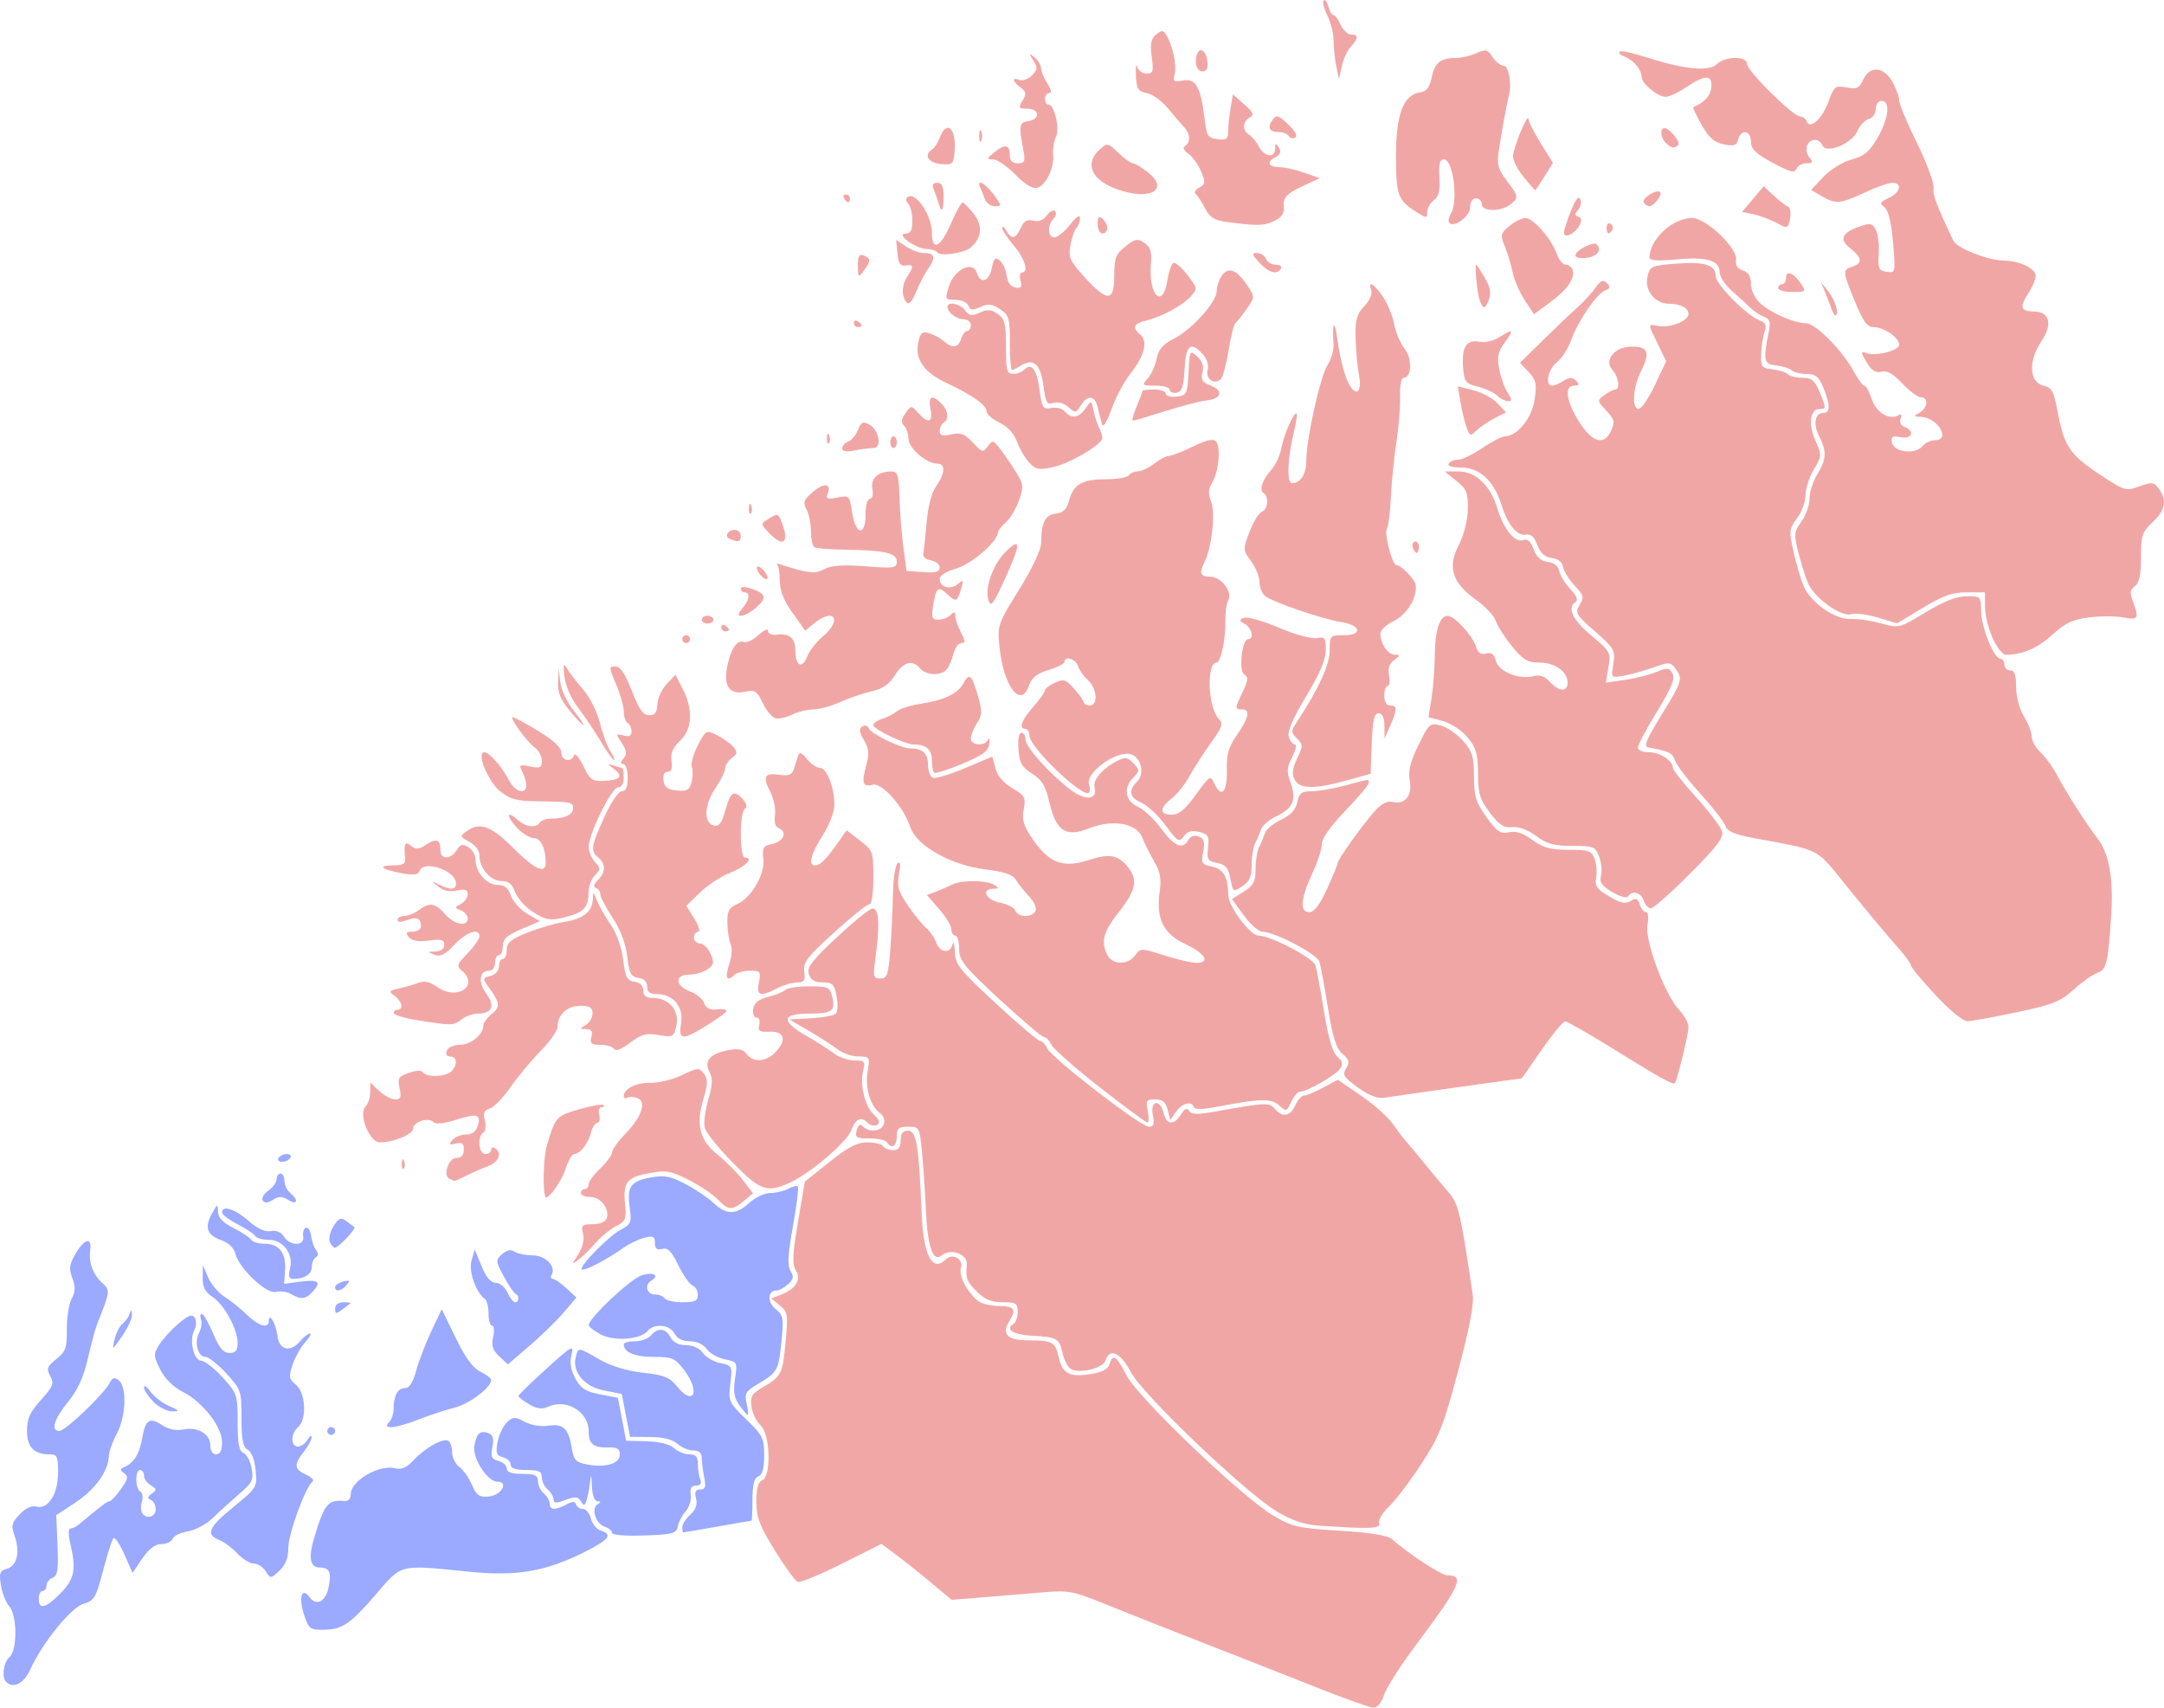 <?xml version="1.0" encoding="UTF-8" standalone="no"?>
<!-- Created with Inkscape (http://www.inkscape.org/) -->

<svg
   width="554.837"
   height="437.796"
   id="svg4618"
   version="1.0"
   xmlns="http://www.w3.org/2000/svg"
   xmlns:svg="http://www.w3.org/2000/svg"
   xmlns:rdf="http://www.w3.org/1999/02/22-rdf-syntax-ns#"
   xmlns:cc="http://creativecommons.org/ns#"
   xmlns:dc="http://purl.org/dc/elements/1.1/">
  <defs
     id="defs4620" />
  <g
     id="NO-19"
     transform="translate(-43.652,-368.155)">
    <path
       style="fill:#dd1d1d;fill-opacity:0.39"
       d="m 380.076,800.317 c -7.7,-3.062 -20.3,-8.016 -28,-11.009 -7.7,-2.993 -18.496,-7.265 -23.991,-9.493 -9.554,-3.874 -10.319,-4.023 -17.5,-3.399 -4.13,0.359 -10.986,0.929 -15.236,1.267 l -7.727,0.615 -5.273,-4.415 c -2.9,-2.428 -6.946,-5.653 -8.99,-7.167 l -3.717,-2.752 -10.144,5.09 c -5.579,2.8 -10.672,4.888 -11.318,4.64 -0.646,-0.248 -3.296,-3.889 -5.889,-8.092 -3.928,-6.365 -4.715,-8.454 -4.715,-12.507 0,-3.403 0.451,-5.039 1.5,-5.442 2.376,-0.912 2.069,-11.813 -0.395,-14.044 -1.042,-0.943 -2.097,-3.088 -2.343,-4.765 -0.378,-2.574 0.035,-3.336 2.645,-4.88 5.065,-2.998 5.313,-3.47 6.073,-11.578 0.681,-7.27 0.584,-7.901 -1.471,-9.565 l -2.201,-1.782 2.387,-0.908 c 3.882,-1.476 5.417,-3.907 3.949,-6.258 -0.997,-1.597 -0.896,-3.99 0.525,-12.387 l 1.761,-10.408 6.313,-5.031 c 4.801,-3.826 7.13,-5.031 9.726,-5.031 1.877,0 3.692,0.45 4.031,1 0.34,0.55 1.491,1 2.559,1 1.404,0 1.941,-0.692 1.941,-2.5 0,-1.799 0.539,-2.5 1.92,-2.5 2.119,0 2.768,3.955 3.454,21.052 0.442,11.016 2.755,15.419 6.258,11.915 1.671,-1.671 4.521,-0.027 3.814,2.2 -0.633,1.995 1.658,6.37 4.478,8.551 0.866,0.67 3.263,1.232 5.325,1.25 3.946,0.034 4.496,0.864 2.592,3.913 -2.068,3.311 -0.457,4.888 4.991,4.888 6.041,0 6.832,0.431 7.654,4.173 0.946,4.308 2.69,5.303 7.917,4.52 3.189,-0.478 4.707,-1.239 5.13,-2.571 0.895,-2.82 1.709,-2.276 4.466,2.989 3.015,5.758 29.474,31.013 37.499,35.792 4.873,2.902 6.327,3.234 17.059,3.895 7.732,0.476 12.279,1.2 13.337,2.124 4.472,3.906 12.754,9.308 14.269,9.308 4.547,0 3.348,2.657 -8.062,17.875 -3.866,5.156 -7.531,10.894 -8.143,12.75 -0.694,2.102 -1.745,3.35 -2.786,3.31 -0.92,-0.036 -7.972,-2.571 -15.672,-5.633 z"
       id="NO_1922" />
    <path
       style="fill:#0026ff;fill-opacity:0.392"
       d="m 121.611,782.122 c -1.472,-4.459 -0.593,-7.252 1.416,-4.504 1.77,2.421 4.148,1.15 4.902,-2.619 0.756,-3.779 0.19,-4.983 -2.339,-4.983 -2.421,0 -2.896,-2.514 -1.417,-7.5 2.576,-8.687 3.599,-9.965 7.653,-9.552 1.117,0.114 1.75,-0.512 1.75,-1.73 0,-3.451 7.258,-7.693 11.389,-6.656 1.637,0.411 2.952,-0.16 4.693,-2.04 2.966,-3.201 7.638,-5.814 8.948,-5.004 0.534,0.33 0.971,1.673 0.971,2.984 0,1.311 0.82,2.972 1.822,3.691 1.002,0.719 2.465,2.787 3.25,4.597 1.215,2.801 1.873,3.247 4.419,3 3.127,-0.303 5.088,-3.79 2.132,-3.79 -2.611,0 -6.529,-6.131 -5.921,-9.265 0.622,-3.21 1.511,-3.974 3.664,-3.148 1.121,0.43 1.384,1.411 0.954,3.561 -0.491,2.453 -0.223,3.064 1.543,3.526 1.175,0.307 2.137,1.181 2.137,1.942 0,0.947 1.261,1.383 4,1.383 3.246,0 4,0.354 4,1.878 0,1.033 0.675,2.438 1.5,3.122 0.825,0.685 1.5,1.865 1.5,2.622 0,1.677 1.426,1.755 4.268,0.234 1.603,-0.858 2.232,-0.858 2.518,0 0.21,0.629 1.01,1.143 1.779,1.143 0.769,0 1.676,1.109 2.016,2.464 0.34,1.355 1.474,2.736 2.519,3.067 3.135,0.995 2.203,2.287 -3.859,5.347 -10.215,5.157 -17.578,6.437 -29.888,5.198 -18.097,-1.821 -17.135,-2.051 -23.786,5.673 -6.727,7.812 -8.733,9.166 -13.657,9.215 -3.296,0.033 -3.695,-0.283 -4.875,-3.858 z"
       id="NO_1913" />
    <path
       style="fill:#0026ff;fill-opacity:0.392"
       d="m 200.576,761.124 c 0,-0.535 -0.851,-1.243 -1.892,-1.574 -2.278,-0.723 -3.525,-4.65 -1.82,-5.733 0.939,-0.596 0.93,-0.774 -0.038,-0.786 -0.748,-0.009 -1.31,-1.521 -1.4,-3.765 -0.133,-3.32 -0.195,-3.406 -0.543,-0.75 -0.216,1.65 -0.623,3.662 -0.904,4.472 -0.447,1.287 -0.624,1.289 -1.412,0.014 -0.735,-1.189 -1.464,-1.246 -3.946,-0.309 -2.414,0.911 -3.045,0.882 -3.045,-0.141 0,-0.71 -0.675,-1.851 -1.5,-2.536 -0.825,-0.685 -1.5,-2.09 -1.5,-3.122 0,-1.524 -0.754,-1.878 -4,-1.878 -2.739,0 -4,-0.436 -4,-1.383 0,-0.761 -0.897,-1.618 -1.994,-1.905 -1.667,-0.436 -1.889,-1.07 -1.356,-3.867 0.351,-1.84 1.417,-4.097 2.368,-5.017 1.563,-1.511 2.007,-1.527 4.606,-0.169 1.671,0.873 4.212,1.29 6.064,0.995 3.786,-0.604 5.175,0.727 5.988,5.735 0.502,3.093 1.027,3.652 3.945,4.199 4.747,0.891 8.379,-0.211 8.379,-2.541 0,-1.458 -0.681,-1.895 -2.856,-1.833 -3.952,0.112 -5.144,-0.862 -5.144,-4.203 0,-4.934 -5.683,-8.382 -10.314,-6.258 -1.624,0.745 -2.893,0.593 -4.936,-0.591 -1.512,-0.877 -2.746,-1.834 -2.74,-2.128 0.005,-0.294 3.228,-3.443 7.162,-6.998 6.551,-5.92 7.091,-6.22 6.427,-3.575 -0.497,1.979 -0.185,3.892 0.991,6.074 1.382,2.566 2.61,3.358 6.313,4.075 l 4.598,0.889 1.054,5.5 1.054,5.5 5.249,0.143 c 3.246,0.088 5.927,0.756 7.025,1.75 0.977,0.884 2.753,1.607 3.947,1.607 1.63,0 2.171,0.603 2.171,2.418 0,1.33 0.273,3.13 0.607,4 0.405,1.055 0.048,1.582 -1.072,1.582 -1.193,0 -1.587,0.695 -1.364,2.402 0.173,1.321 -0.423,3.234 -1.325,4.25 -0.902,1.016 -1.804,2.748 -2.004,3.848 -0.324,1.779 -1.273,2.032 -8.603,2.29 -4.873,0.172 -8.239,-0.107 -8.239,-0.683 z"
       id="NO_1919" />
    <path
       style="fill:#0026ff;fill-opacity:0.392"
       d="m 218.576,759.671 c 0,-0.74 0.925,-2.183 2.057,-3.206 1.407,-1.274 1.875,-2.585 1.481,-4.155 -0.425,-1.695 -0.147,-2.294 1.068,-2.294 1.308,0 1.516,-0.639 1.019,-3.125 -0.344,-1.719 -0.625,-3.969 -0.625,-5 0,-1.258 -0.715,-1.875 -2.171,-1.875 -1.194,0 -3.021,-0.769 -4.06,-1.709 -1.248,-1.13 -3.629,-1.723 -7.024,-1.75 l -5.135,-0.041 -1.055,-5.5 -1.055,-5.5 -4.557,-0.882 c -5.03,-0.973 -8.24,-4.765 -7.247,-8.562 0.672,-2.57 0.487,-2.589 6.112,0.622 2.995,1.71 7.028,2.937 11.151,3.392 5.286,0.584 6.836,1.187 8.538,3.321 4.409,5.529 6.288,1.635 1.953,-4.048 -2.322,-3.044 -3.023,-3.344 -7.8,-3.344 -4.819,0 -7.649,-1.184 -7.649,-3.2 0,-0.44 1.295,-0.8 2.878,-0.8 1.583,0 3.438,-0.675 4.122,-1.5 1.723,-2.076 3.729,-1.875 5,0.5 0.694,1.296 2.094,2 3.978,2 1.771,0 3.454,0.779 4.304,1.993 0.768,1.096 2.791,2.272 4.496,2.613 3.039,0.608 3.089,0.712 2.549,5.273 -0.532,4.495 -0.394,4.805 4.06,9.122 4.22,4.09 4.612,4.877 4.612,9.265 0,3.341 -0.455,4.971 -1.5,5.372 -1.077,0.413 -1.5,2.097 -1.5,5.969 0,2.966 -0.113,5.394 -0.25,5.394 -0.138,7.5e-4 -4.075,0.675 -8.75,1.499 -4.675,0.824 -8.613,1.498 -8.75,1.499 -0.138,7.5e-4 -0.25,-0.604 -0.25,-1.344 z"
       id="NO_1920" />
    <path
       style="fill:#dd1d1d;fill-opacity:0.392"
       d="m 381.779,759.277 c -3.701,-0.258 -6.913,-1.332 -10.664,-3.565 -8.056,-4.797 -34.516,-30.043 -37.539,-35.816 -2.608,-4.981 -5.418,-6.289 -6.46,-3.007 -0.696,2.191 -7.224,3.634 -9.163,2.025 -0.687,-0.57 -1.538,-2.35 -1.89,-3.956 -0.812,-3.697 -1.416,-4.039 -7.712,-4.357 -4.912,-0.248 -7.114,-1.64 -4.828,-3.053 0.579,-0.358 1.053,-1.749 1.053,-3.092 0,-2.167 -0.434,-2.441 -3.864,-2.441 -2.841,0 -4.561,-0.698 -6.5,-2.636 -2.735,-2.735 -2.977,-3.375 -2.68,-7.078 0.212,-2.643 -4.122,-4.223 -6.399,-2.333 -2.286,1.897 -3.647,-2.009 -4.1,-11.768 -0.222,-4.777 -0.676,-11.498 -1.01,-14.935 -0.592,-6.101 -0.676,-6.25 -3.527,-6.25 -2.448,0 -2.92,0.404 -2.92,2.5 0,2.525 -1.361,3.342 -2.5,1.5 -0.34,-0.55 -2.349,-1 -4.465,-1 -3.396,0 -3.784,-0.242 -3.307,-2.066 0.383,-1.463 0.852,-1.755 1.606,-1 1.608,1.608 4.647,1.28 5.36,-0.579 0.371,-0.966 -0.038,-2.134 -0.992,-2.831 -2.489,-1.82 -3.878,-6.523 -3.167,-10.729 0.622,-3.681 0.553,-3.795 -2.312,-3.795 -1.624,0 -4.026,-0.815 -5.338,-1.812 -1.312,-0.996 -4.635,-3.134 -7.385,-4.75 l -5,-2.938 5.5,-0.307 c 3.025,-0.169 5.894,-0.698 6.375,-1.175 0.481,-0.477 0.574,-2.477 0.205,-4.443 -0.585,-3.119 -1.038,-3.575 -3.558,-3.575 -2.063,0 -3.079,-0.605 -3.559,-2.118 -0.551,-1.735 0.749,-3.445 7.183,-9.451 4.32,-4.033 8.417,-7.355 9.105,-7.382 1.725,-0.067 1.961,4.25 0.721,13.201 -0.594,4.286 -0.465,4.75 1.318,4.75 1.735,0 2.045,-0.886 2.542,-7.25 0.311,-3.987 0.614,-10.4 0.675,-14.25 0.06,-3.85 0.588,-7.45 1.174,-8 0.747,-0.702 0.865,0.118 0.397,2.753 -0.56,3.152 -0.193,4.442 2.294,8.058 1.629,2.367 3.721,4.935 4.65,5.706 0.929,0.771 2.081,2.432 2.56,3.692 1.029,2.707 3.58,3.033 4.231,0.541 0.252,-0.963 0.51,-0.118 0.573,1.877 0.104,3.265 1.153,4.587 10.508,13.25 5.716,5.293 10.822,9.623 11.347,9.623 0.525,0 1.361,0.867 1.858,1.927 1.182,2.522 23.951,20.073 26.041,20.073 1.257,0 1.48,-0.66 1.012,-3 -0.755,-3.777 1.821,-4.244 2.761,-0.5 0.77,3.068 2.66,3.218 4.449,0.353 0.971,-1.554 1.552,-1.806 2.105,-0.91 0.599,0.969 2.144,0.987 7.15,0.084 12.439,-2.246 13.424,-2.287 14.814,-0.613 1.911,2.303 3.95,1.948 5.254,-0.913 0.626,-1.375 1.636,-2.5 2.243,-2.5 0.607,0 2.798,-0.908 4.869,-2.018 l 3.764,-2.018 5.89,4 c 3.24,2.2 6.924,5.47 8.188,7.268 1.264,1.797 2.762,3.768 3.33,4.381 0.568,0.612 2.608,3.051 4.533,5.42 1.925,2.369 4.755,5.772 6.288,7.562 2.782,3.248 3.084,4.498 6.385,26.432 0.358,2.378 -0.856,8.731 -3.725,19.5 -3.754,14.09 -4.871,16.915 -9.482,23.972 -2.874,4.4 -6.596,9.289 -8.271,10.865 -1.675,1.576 -2.805,3.488 -2.513,4.25 0.55,1.432 -2.415,1.556 -15.479,0.646 z"
       id="NO_1924" />
    <path
       style="fill:#0026ff;fill-opacity:0.392"
       d="m 233.267,728.468 c -1.395,-1.916 -1.66,-3.478 -1.158,-6.825 0.641,-4.276 0.603,-4.35 -2.602,-4.991 -1.789,-0.358 -3.881,-1.547 -4.649,-2.643 -0.85,-1.214 -2.533,-1.993 -4.304,-1.993 -1.885,0 -3.285,-0.704 -3.978,-2 -1.231,-2.301 -5.204,-2.664 -6.892,-0.63 -1.861,2.243 -8.825,2.697 -12.17,0.794 -1.609,-0.915 -2.928,-1.929 -2.931,-2.252 -0.02,-1.845 10.929,-12.105 13.744,-12.879 3.061,-0.842 4.484,0.086 2.25,1.467 -1.736,1.073 -1.083,3.5 0.941,3.5 1.068,0 2.219,0.45 2.559,1 0.34,0.55 2.391,1 4.559,1 3.2,0 3.941,-0.356 3.941,-1.893 0,-1.041 -0.617,-2.13 -1.372,-2.419 -0.754,-0.29 -2.388,-2.625 -3.629,-5.19 -1.739,-3.592 -2.687,-4.551 -4.128,-4.174 -1.37,0.358 -1.871,-0.05 -1.871,-1.526 0,-1.688 -0.437,-1.905 -2.689,-1.34 -1.479,0.371 -3.841,1.492 -5.25,2.491 -4.34,3.078 -10.27,6.175 -10.803,5.642 -0.775,-0.775 6.875,-8.563 10.045,-10.227 2.569,-1.348 2.755,-1.821 2.222,-5.668 -0.741,-5.351 0.24,-6.739 5.43,-7.689 3.475,-0.635 5.004,-0.343 8.872,1.696 2.57,1.355 5.823,3.551 7.228,4.88 3.256,3.079 5.775,3.056 9.162,-0.084 1.483,-1.375 3.87,-2.5 5.306,-2.5 1.435,0 3.518,-0.486 4.629,-1.081 1.111,-0.595 2.231,-0.87 2.489,-0.612 0.258,0.258 -0.312,4.838 -1.265,10.178 -1.313,7.354 -1.462,10.146 -0.611,11.508 0.89,1.425 0.755,2.132 -0.649,3.403 -0.975,0.882 -2.313,1.604 -2.975,1.604 -2.264,0 -2.386,2.98 -0.195,4.755 1.977,1.601 2.101,2.332 1.46,8.597 -0.74,7.225 -0.969,7.619 -6.228,10.738 -2.919,1.731 -3.244,2.331 -2.671,4.941 0.788,3.587 0.532,3.647 -1.815,0.423 z"
       id="NO_1923" />
    <path
       id="NO_1917"
       style="fill:#0026ff;fill-opacity:0.392"
       d="m 143.376,732.816 c 0.66,-0.66 1.2,-2.198 1.2,-3.418 0,-3.431 1.051,-5.382 2.9,-5.382 1.148,0 2.062,-1.409 2.867,-4.419 0.65,-2.43 2.394,-6.979 3.876,-10.108 l 2.694,-5.69 3.582,7.359 c 2.475,5.085 4.431,7.762 6.332,8.663 1.512,0.718 2.75,1.669 2.75,2.114 0,1.923 -5.602,6.16 -9.384,7.096 -2.264,0.561 -6.375,1.912 -9.135,3.002 -5.816,2.298 -9.579,2.682 -7.681,0.783 z m 28.283,-16.937 c -1.693,-1.577 -2.053,-2.721 -1.562,-4.956 0.351,-1.598 0.228,-2.906 -0.274,-2.906 -0.502,0 -0.913,-1.39 -0.913,-3.088 0,-1.698 -0.412,-3.386 -0.917,-3.751 -2.348,-1.698 -4.248,-7.139 -3.444,-9.864 l 0.825,-2.798 1.753,4.25 c 1.179,2.86 2.364,4.25 3.622,4.25 1.028,0 2.382,1.125 3.009,2.5 0.626,1.375 1.517,2.5 1.979,2.5 1.042,0 1.112,-1.712 0.089,-2.167 -0.412,-0.183 -1.756,-2.182 -2.985,-4.442 -2.126,-3.908 -2.149,-4.186 -0.477,-5.699 1.201,-1.087 2.225,-1.295 3.235,-0.656 0.812,0.514 2.924,0.941 4.692,0.949 3.268,0.016 6.057,2.958 4.772,5.036 -0.333,0.539 -0.194,0.979 0.308,0.979 0.502,0 2.075,1.077 3.496,2.394 l 2.583,2.394 -3.34,3.902 c -1.837,2.146 -5.795,5.999 -8.795,8.563 l -5.455,4.661 z" />
    <path
       id="NO_1911"
       style="fill:#0026ff;fill-opacity:0.392"
       d="m 45.243,799.349 c -1.205,-1.205 -0.697,-5.063 0.833,-6.333 2.047,-1.699 2.017,-10.771 -0.043,-13.047 -0.849,-0.938 -1.812,-3.361 -2.14,-5.386 -0.51,-3.142 -0.296,-3.76 1.458,-4.219 2.621,-0.685 3.515,-4.219 2.096,-8.289 -0.978,-2.804 -0.832,-3.471 1.239,-5.676 1.481,-1.577 3.05,-2.314 4.255,-1.999 3.027,0.791 5.564,-3.119 5.602,-8.635 0.029,-4.144 -0.23,-4.75 -2.032,-4.75 -4.13,0 -5.934,-1.834 -5.934,-6.032 0,-3.137 0.742,-4.783 3.565,-7.908 3.12,-3.454 3.419,-4.219 2.396,-6.132 -1.017,-1.901 -0.813,-2.47 1.568,-4.369 2.396,-1.91 2.731,-2.862 2.689,-7.627 -0.027,-2.994 0.525,-6.517 1.227,-7.828 0.968,-1.809 1.01,-3.089 0.173,-5.306 -0.916,-2.426 -0.765,-3.503 0.89,-6.357 2.14,-3.69 4.175,-4.207 3.704,-0.941 -0.456,3.157 0.633,6.277 2.941,8.427 2.239,2.086 2.235,2.12 -1.156,10.573 -0.441,1.1 -1.519,5.101 -2.394,8.891 -1.127,4.88 -2.615,8.139 -5.097,11.168 -3.6,4.394 -4.502,7.441 -2.202,7.441 1.499,0 11.237,-9.271 12.794,-12.18 0.832,-1.555 1.333,-1.709 2.473,-0.762 2.096,1.739 1.781,9.295 -0.57,13.681 -1.1,2.052 -2.019,4.638 -2.042,5.746 -0.078,3.76 -3.507,8.532 -8.491,11.818 l -4.967,3.275 0.317,7.716 c 0.258,6.282 0.026,7.828 -1.25,8.317 -0.862,0.331 -1.567,1.228 -1.567,1.995 0,0.766 -0.45,1.393 -1,1.393 -0.55,0 -1,0.9 -1,2 0,2.93 1.858,2.453 5.649,-1.45 3.555,-3.66 4.005,-6.028 2.432,-12.8 -0.531,-2.285 -0.505,-3.75 0.066,-3.75 0.515,0 1.48,-0.459 2.145,-1.02 5.143,-4.342 7.302,-5.978 7.89,-5.979 0.375,-6.7e-4 1.676,-1.398 2.892,-3.105 1.832,-2.572 1.972,-3.27 0.818,-4.076 -1.089,-0.761 -1.116,-1.084 -0.124,-1.486 2.542,-1.029 4.064,-3.382 4.728,-7.31 0.839,-4.965 1.874,-5.668 5.167,-3.51 1.673,1.096 3.599,1.483 5.497,1.103 3.677,-0.735 6.84,1.171 6.84,4.123 0,1.342 0.609,2.259 1.5,2.259 1.011,0 1.5,-1.012 1.5,-3.106 0,-3.985 -4.935,-10.31 -10.101,-12.945 -2.415,-1.232 -4.578,-3.382 -5.747,-5.712 -1.743,-3.473 -1.761,-3.92 -0.263,-6.342 0.886,-1.433 3.114,-3.869 4.951,-5.414 2.638,-2.219 3.516,-2.523 4.18,-1.449 0.473,0.765 0.405,2.175 -0.156,3.223 -1.344,2.511 -0.106,7.745 1.831,7.745 0.845,0 3.284,1.912 5.421,4.25 3.768,4.122 3.884,4.468 3.884,11.531 0,5.49 0.362,7.421 1.473,7.847 0.81,0.311 1.755,2.071 2.1,3.911 0.561,2.988 0.216,3.699 -3.223,6.653 -2.118,1.819 -5.163,4.586 -6.767,6.148 -1.604,1.562 -4.456,3.09 -6.337,3.395 -1.881,0.305 -3.654,1.165 -3.94,1.91 -0.286,0.745 -1.581,1.355 -2.877,1.355 -1.597,0 -3.165,1.19 -4.865,3.691 l -2.508,3.691 -2.112,-4.774 c -1.161,-2.626 -2.412,-4.488 -2.778,-4.139 -0.367,0.349 -1.566,4.086 -2.666,8.303 -1.819,6.972 -2.272,7.746 -5,8.532 -3.226,0.929 -10.615,10.051 -13.701,16.913 -1.597,3.553 -4.315,4.934 -6.132,3.116 z m 38.333,-44.25 c 0,-1.054 -0.562,-2.145 -1.25,-2.424 -0.942,-0.382 -0.88,-0.777 0.25,-1.602 1.314,-0.959 1.283,-1.222 -0.25,-2.126 -0.963,-0.567 -1.75,-1.684 -1.75,-2.482 0,-0.798 -0.45,-1.45 -1,-1.45 -1.325,0 -1.291,4.702 0.041,5.525 0.572,0.354 0.768,1.501 0.435,2.55 -0.333,1.049 -0.325,2.361 0.018,2.916 1.071,1.733 3.506,1.103 3.506,-0.908 z m -0.545,-27.538 c -1.35,-1.35 -2.455,-3.025 -2.455,-3.723 0,-0.697 0.733,-0.222 1.628,1.057 0.896,1.279 3.033,2.936 4.75,3.683 2.734,1.19 2.837,1.363 0.826,1.398 -1.262,0.021 -3.4,-1.065 -4.75,-2.415 z m -10.019,-15.984 c 0.383,-1.616 1.29,-3.416 2.016,-4 0.725,-0.584 1.56,-1.737 1.855,-2.562 0.431,-1.205 0.552,-1.165 0.615,0.206 0.043,0.938 -1.105,3.413 -2.552,5.5 -2.545,3.671 -2.608,3.699 -1.934,0.856 z" />
    <path
       id="NO_1901"
       style="fill:#0026ff;fill-opacity:0.392"
       d="m 118.245,699.89 c -1.007,-0.586 -2.742,-0.827 -3.855,-0.536 -2.409,0.63 -9.44,-6 -10.394,-9.801 -0.369,-1.47 -1.74,-2.802 -3.525,-3.424 -3.727,-1.299 -4.439,-3.222 -2.51,-6.781 1.417,-2.614 1.538,-2.66 1.575,-0.603 0.028,1.568 1.206,2.825 3.972,4.236 2.163,1.103 4.214,2.462 4.559,3.02 0.345,0.558 1.895,1.014 3.445,1.014 3.695,0 5.516,2.347 5.221,6.728 l -0.239,3.546 3.978,-0.533 c 4.778,-0.641 5.664,-0.017 3.451,2.428 -1.882,2.079 -3.063,2.226 -5.679,0.705 z m -6.457,71.093 c -0.676,-1.082 -2.046,-1.967 -3.046,-1.967 -0.999,0 -2.908,-1.173 -4.242,-2.606 -1.333,-1.433 -3.437,-2.997 -4.674,-3.475 -3.538,-1.367 -2.705,-3.25 3.769,-8.519 5.927,-4.825 6.013,-4.966 5.606,-9.3 -0.25,-2.661 -1.048,-4.756 -2.019,-5.3 -1.243,-0.695 -1.606,-2.528 -1.606,-8.099 0,-6.969 -0.125,-7.337 -3.884,-11.45 -2.136,-2.337 -4.559,-4.25 -5.383,-4.25 -1.946,0 -2.918,-3.784 -1.604,-6.24 0.564,-1.054 0.78,-2.556 0.48,-3.338 -0.3,-0.782 -0.199,-1.422 0.225,-1.422 0.424,0 1.721,2.25 2.883,5 1.575,3.727 2.644,5 4.198,5 1.567,0 2.086,-0.632 2.086,-2.54 0,-3.578 -3.413,-9.845 -6.442,-11.83 -1.889,-1.238 -2.547,-2.519 -2.518,-4.903 l 0.039,-3.227 1.381,3.175 c 0.759,1.746 2.654,3.97 4.211,4.941 1.557,0.972 4.121,3.031 5.699,4.575 2.984,2.922 5.631,3.678 5.631,1.609 0,-2.409 1.85,0.733 2.173,3.691 0.406,3.718 3.232,4.5 5.753,1.593 0.994,-1.147 2.171,-2.085 2.615,-2.085 0.444,0 -0.109,1.012 -1.229,2.25 -1.12,1.238 -2.566,3.825 -3.214,5.75 -1.051,3.122 -0.958,3.679 0.861,5.16 2.488,2.025 2.832,8.937 0.54,10.84 -1.917,1.591 -1.951,5 -0.05,5 0.798,0 1.909,-0.787 2.47,-1.75 0.561,-0.963 1.033,-1.248 1.05,-0.635 0.017,0.613 -0.87,2.259 -1.97,3.658 -2.629,3.342 -2.523,4.532 0.528,5.922 1.391,0.634 2.157,1.411 1.704,1.729 -1.762,1.232 -6.232,13.403 -6.232,16.968 0,2.621 -0.691,4.409 -2.28,5.902 -2.253,2.117 -2.294,2.119 -3.508,0.174 z m 15.788,-35.967 c 0,-0.55 0.45,-1 1,-1 0.55,0 1,0.45 1,1 0,0.55 -0.45,1 -1,1 -0.55,0 -1,-0.45 -1,-1 z m 2,-31.378 c 0,-0.997 0.835,-1.622 2.167,-1.622 1.192,0 1.979,0.127 1.75,0.283 -0.229,0.156 -1.204,0.886 -2.167,1.622 -1.498,1.147 -1.75,1.106 -1.75,-0.283 z m 0,-5.506 c 0,-0.486 0.926,-1.125 2.057,-1.421 1.688,-0.441 1.845,-0.283 0.878,0.883 -1.32,1.591 -2.935,1.887 -2.935,0.538 z" />
    <path
       id="NO_1926"
       style="fill:#dd1d1d;fill-opacity:0.39"
       d="m 191.928,689.672 c 1.137,-1.78 1.592,-3.745 1.214,-5.25 -0.539,-2.147 -0.276,-2.406 2.447,-2.406 1.714,0 3.289,-0.623 3.596,-1.422 0.912,-2.376 -1.467,-5.578 -4.144,-5.578 -1.356,0 -2.465,-0.45 -2.465,-1 0,-0.55 0.45,-1 1,-1 0.55,0 1,-0.564 1,-1.253 0,-0.689 1.35,-2.527 3,-4.085 1.65,-1.557 3,-3.399 3,-4.093 0,-0.694 1.556,-2.864 3.458,-4.822 4.164,-4.287 5.457,-8.182 3.027,-9.114 -0.916,-0.351 -2.074,-0.386 -2.574,-0.076 -0.5,0.309 -0.91,0.141 -0.91,-0.374 0,-1.913 3.289,-3.569 6.838,-3.442 2.014,0.072 5.64,-0.812 8.058,-1.964 4.16,-1.982 4.465,-2.001 5.675,-0.346 1.044,1.427 1.019,2.607 -0.135,6.41 -2.015,6.644 -0.991,10.622 3.707,14.397 2.146,1.725 5.05,4.641 6.453,6.48 l 2.551,3.344 -2.324,1.937 c -3.037,2.531 -4.028,2.479 -6.689,-0.353 -1.218,-1.296 -4.574,-3.551 -7.459,-5.01 -4.641,-2.348 -5.803,-2.549 -10.086,-1.749 -5.838,1.091 -6.806,2.314 -6.252,7.901 0.383,3.866 0.154,4.426 -2.338,5.714 -1.519,0.786 -3.839,2.682 -5.156,4.214 -1.317,1.532 -3.275,3.461 -4.352,4.286 -1.929,1.478 -1.931,1.458 -0.14,-1.344 z m -8.488,-14.751 c -0.672,-2.01 -0.438,-10.114 0.374,-12.905 2.169,-7.461 2.434,-7.763 8.307,-9.47 3.118,-0.906 5.921,-1.397 6.229,-1.089 0.308,0.308 0.076,0.559 -0.514,0.559 -0.59,0 -0.838,0.9 -0.55,2 0.288,1.1 0.069,2 -0.485,2 -0.555,0 -1.304,1.179 -1.666,2.621 -0.694,2.765 -2.797,5.379 -4.328,5.379 -0.501,0 -1.503,1.794 -2.227,3.986 -1.113,3.372 -4.708,8.212 -5.14,6.919 z" />
    <path
       style="fill:#dd1d1d;fill-opacity:0.39"
       d="m 231.497,666.196 c -3.618,-3.674 -6.835,-7.68 -7.149,-8.901 -0.314,-1.222 0.087,-4.462 0.89,-7.202 1.118,-3.812 1.195,-5.476 0.329,-7.093 -1.51,-2.822 0.111,-4.726 4.769,-5.599 2.698,-0.506 3.85,-0.271 4.76,0.974 1.683,2.302 5.029,2.042 7.471,-0.58 2.891,-3.103 2.181,-5.311 -1.654,-5.145 -2.564,0.111 -3.006,-0.187 -2.597,-1.75 0.278,-1.063 -0.024,-1.884 -0.694,-1.884 -0.652,0 -1.042,-0.986 -0.867,-2.191 0.227,-1.557 1.332,-2.448 3.82,-3.078 1.925,-0.488 3.928,-1.302 4.45,-1.809 0.522,-0.507 3.286,-0.922 6.142,-0.922 4.729,0 5.249,0.227 5.831,2.546 0.946,3.768 0.025,4.454 -5.981,4.454 -6.987,0 -7.219,1.894 -0.691,5.646 2.612,1.502 5.823,3.546 7.135,4.542 1.312,0.996 3.683,1.812 5.269,1.812 2.579,0 2.818,0.265 2.255,2.507 -0.926,3.689 0.394,9.232 2.712,11.392 1.419,1.322 1.68,2.106 0.867,2.609 -0.639,0.395 -1.663,0.218 -2.275,-0.394 -1.835,-1.835 -3.213,-1.277 -4.362,1.769 -1.204,3.189 -10.959,11.41 -16.223,13.67 -5.519,2.37 -7.214,1.729 -14.207,-5.372 z"
       id="NO_1925" />
    <path
       id="NO_1927"
       style="fill:#dd1d1d;fill-opacity:0.39"
       d="m 158.971,670.402 c -1.858,-0.767 -0.382,-5.386 1.721,-5.386 1.251,0 1.883,-0.71 1.883,-2.117 0,-1.644 -0.459,-1.996 -2.057,-1.579 -1.688,0.441 -1.845,0.283 -0.878,-0.883 0.649,-0.782 2.219,-1.421 3.49,-1.421 1.46,0 2.553,-0.764 2.969,-2.075 0.989,-3.116 -0.072,-3.451 -5.46,-1.728 -3.204,1.025 -5.239,1.227 -5.881,0.586 -1.29,-1.29 -5.183,-0.023 -5.183,1.687 0,1.455 -4.991,3.53 -8.489,3.53 -2.752,0 -5.648,-7.263 -3.681,-9.23 0.643,-0.643 1.17,-2.283 1.17,-3.644 v -2.474 l 2.314,2.174 c 1.273,1.196 3.109,2.174 4.079,2.174 1.425,0 1.643,-0.555 1.132,-2.883 -0.56,-2.55 -0.283,-3.006 2.398,-3.94 1.867,-0.651 3.255,-0.696 3.613,-0.117 0.83,1.342 5.84,1.163 7.263,-0.26 1.657,-1.657 1.505,-3.8 -0.269,-3.8 -0.895,0 -1.244,-0.586 -0.893,-1.5 0.318,-0.828 1.802,-1.5 3.314,-1.5 2.794,0 6.048,-2.646 6.048,-4.918 0,-0.694 0.975,-2.051 2.167,-3.015 2.25,-1.822 2.133,-2.814 -0.81,-6.869 -1.596,-2.199 -1.574,-2.328 0.486,-2.867 1.246,-0.326 2.157,-1.359 2.157,-2.447 0,-1.036 0.45,-1.883 1,-1.883 0.55,0 1,-1.042 1,-2.316 0,-1.859 1.036,-2.732 5.25,-4.427 2.888,-1.161 7.171,-2.41 9.52,-2.775 4.845,-0.754 7.201,-2.629 7.294,-5.803 0.059,-2.042 0.125,-2.022 1.05,0.321 0.543,1.375 2.136,4.166 3.54,6.203 1.539,2.232 2.81,5.808 3.2,9 0.549,4.496 0.987,5.345 2.896,5.616 1.446,0.205 2.25,1.009 2.25,2.25 0,1.401 0.697,1.93 2.542,1.93 4.054,0 6.791,3.208 5.961,6.987 -0.666,3.034 -0.843,3.131 -4.558,2.503 -3.226,-0.545 -4.436,-0.218 -7.315,1.978 -2.149,1.639 -3.694,2.235 -4.099,1.581 -0.357,-0.578 -1.93,-1.05 -3.496,-1.05 -2.355,0 -2.757,-0.346 -2.324,-2 0.384,-1.467 0.025,-2.008 -1.344,-2.03 -1.747,-0.029 -1.754,-0.096 -0.117,-1.05 0.963,-0.561 1.75,-1.897 1.75,-2.97 0,-1.52 -0.693,-1.95 -3.14,-1.95 -3.347,0 -5.775,2.233 -5.828,5.36 -0.018,1.023 -1.944,3.79 -4.282,6.149 -2.337,2.359 -5.825,6.545 -7.75,9.303 -1.925,2.758 -4.343,5.251 -5.374,5.54 -1.434,0.402 -1.727,1.112 -1.246,3.025 0.345,1.375 0.176,2.779 -0.376,3.12 -1.612,0.996 -1.205,5.502 0.496,5.502 0.825,0 1.5,-0.477 1.5,-1.059 0,-0.582 0.45,-0.781 1,-0.441 1.899,1.174 0.991,3.553 -1.75,4.586 -1.512,0.57 -4.057,1.684 -5.654,2.475 -1.597,0.791 -2.947,1.403 -3,1.36 -0.053,-0.043 -0.593,-0.284 -1.201,-0.535 z m -12.316,-3.97 c 0.048,-1.165 0.285,-1.402 0.604,-0.604 0.289,0.722 0.253,1.584 -0.079,1.917 -0.332,0.332 -0.569,-0.258 -0.525,-1.312 z" />
    <path
       id="NO_1915"
       style="fill:#0026ff;fill-opacity:0.392"
       d="m 118.013,693.41 c 0.944,-3.761 -1.71,-7.394 -5.401,-7.394 -1.605,0 -3.2,-0.456 -3.545,-1.014 -0.345,-0.558 -2.396,-1.917 -4.559,-3.02 -2.163,-1.103 -3.932,-2.447 -3.932,-2.986 0,-1.948 3.311,-0.914 6.756,2.111 2.336,2.051 4.268,2.947 5.744,2.665 1.415,-0.27 2.642,0.243 3.371,1.41 1.549,2.48 5.363,2.471 4.942,-0.012 -0.172,-1.016 0.137,-2.028 0.687,-2.25 0.55,-0.222 1.156,0.722 1.346,2.097 0.19,1.375 0.775,3.022 1.299,3.661 0.611,0.744 0.577,1.393 -0.096,1.809 -0.577,0.356 -1.049,1.473 -1.049,2.482 0,1.843 -1.854,3.048 -4.69,3.048 -1.146,0 -1.363,-0.65 -0.873,-2.606 z m 10.181,-6.947 c -0.328,-0.854 0.131,-2.662 1.019,-4.017 1.351,-2.062 1.881,-2.263 3.239,-1.231 0.893,0.679 1.813,1.364 2.044,1.521 0.56,0.382 -4.068,5.279 -4.988,5.279 -0.395,0 -0.987,-0.699 -1.314,-1.552 z m -17.18,-10.548 c -0.36,-0.583 0.294,-1.724 1.454,-2.536 1.16,-0.812 2.108,-2.126 2.108,-2.92 0,-0.794 0.45,-1.443 1,-1.443 0.55,0 1,0.845 1,1.878 0,1.033 0.675,2.438 1.5,3.122 2.214,1.838 1.823,3.219 -0.5,1.768 -1.579,-0.986 -2.412,-0.992 -3.954,-0.029 -1.348,0.842 -2.157,0.891 -2.608,0.161 z m 4.062,-10.9 c 0.34,-0.55 1.293,-1 2.118,-1 0.825,0 1.222,0.45 0.882,1 -0.34,0.55 -1.293,1 -2.118,1 -0.825,0 -1.222,-0.45 -0.882,-1 z" />
    <path
       style="fill:#dc1c1c;fill-opacity:0.392"
       d="m 325.576,646.864 c -6.325,-4.947 -11.906,-9.861 -12.403,-10.921 -0.497,-1.06 -1.333,-1.927 -1.858,-1.927 -0.525,0 -5.631,-4.33 -11.347,-9.623 -9.238,-8.554 -10.392,-9.998 -10.392,-13 0,-1.857 -0.45,-3.377 -1,-3.377 -0.55,0 -1,-0.728 -1,-1.618 0,-0.89 -1.414,-3.228 -3.142,-5.197 l -3.142,-3.579 2.392,-0.906 c 1.316,-0.498 3.174,-1.31 4.129,-1.803 2.291,-1.184 8.87,-1.121 10.764,0.103 1.282,0.828 1.246,0.972 -0.25,0.985 -3.226,0.028 -1.873,2.902 1.681,3.568 1.887,0.354 3.673,1.274 3.969,2.045 0.695,1.811 4.503,1.82 5.197,0.012 0.293,-0.764 -0.508,-2.478 -1.781,-3.809 -1.273,-1.33 -2.765,-3.211 -3.315,-4.179 -0.71,-1.249 -2.969,-2.003 -7.782,-2.598 -9.007,-1.114 -17.715,-6.075 -19.332,-11.016 -1.646,-5.028 -7.216,-11.286 -9.511,-10.686 -2.592,0.678 -2.972,-0.387 -1.736,-4.861 0.864,-3.127 0.76,-4.365 -0.553,-6.587 -1.225,-2.074 -1.324,-2.917 -0.41,-3.483 0.664,-0.41 1.386,-0.209 1.604,0.446 0.444,1.333 8.296,5.162 10.584,5.162 3.201,0 4.637,1.281 4.637,4.138 0,1.608 0.563,3.14 1.251,3.405 0.688,0.264 4.401,-0.85 8.25,-2.477 l 6.999,-2.957 0.794,3.005 c 0.503,1.903 2.092,3.771 4.334,5.094 3.225,1.903 3.483,2.387 2.91,5.443 -0.509,2.712 -0.055,4.19 2.367,7.71 4.159,6.044 7.727,7.384 14.145,5.312 5.491,-1.773 7.602,-1.416 10.178,1.722 2.659,3.24 2.129,5.974 -2.228,11.486 -4.096,5.182 -4.786,7.783 -2.965,11.185 1.333,2.49 5.325,2.491 7.093,0.002 1.354,-1.907 1.449,-1.908 7.372,-0.015 3.3,1.055 7.013,1.924 8.25,1.932 3.792,0.025 2.43,-2.363 -2.728,-4.78 -5.693,-2.669 -7.63,-6.634 -6.607,-13.53 0.473,-3.191 0.141,-5 -1.411,-7.675 -1.117,-1.925 -2.511,-4.715 -3.098,-6.201 -1.445,-3.656 -7.652,-4.685 -13.691,-2.269 -5.848,2.34 -8.395,0.652 -10.087,-6.685 -0.98,-4.252 -1.887,-5.757 -4.43,-7.359 -2.655,-1.672 -3.25,-2.733 -3.506,-6.25 -0.182,-2.505 0.125,-4.236 0.75,-4.236 0.582,0 1.062,0.787 1.068,1.75 0.012,1.905 6.173,8.763 11.577,12.884 3.774,2.878 6.963,2.578 6.138,-0.577 -0.521,-1.994 1.946,-4.865 5.955,-6.93 1.731,-0.891 2.504,-0.799 3.75,0.446 1.935,1.935 1.939,2.199 0.069,4.069 -2.462,2.462 -1.863,5.959 1.25,7.292 1.512,0.648 4.227,3.177 6.032,5.621 3.424,4.637 5.522,5.51 6.981,2.903 0.544,-0.972 1.516,-1.29 2.635,-0.86 1.386,0.532 1.64,1.385 1.166,3.911 -0.554,2.954 -0.358,3.281 2.285,3.809 2.902,0.58 4.108,2.702 4.137,7.28 0.019,2.887 5.631,10.4 7.77,10.401 3.061,10e-4 14.033,5.755 14.61,7.662 0.306,1.011 1.287,6.337 2.18,11.837 1.111,6.839 2.19,10.493 3.415,11.56 1.405,1.224 1.545,1.896 0.647,3.124 -1.258,1.72 -8.429,5.817 -10.183,5.817 -0.607,0 -1.642,1.181 -2.3,2.623 -1.143,2.509 -1.278,2.548 -3.105,0.895 -2.028,-1.835 -4.848,-1.767 -16.02,0.385 -3.563,0.686 -5.617,0.714 -5.833,0.078 -0.574,-1.69 -2.989,-1.073 -4.555,1.163 l -1.502,2.144 -0.664,-2.644 c -0.498,-1.982 -1.293,-2.644 -3.18,-2.644 -2.263,0 -2.456,0.302 -1.917,3 0.33,1.65 0.274,2.965 -0.125,2.921 -0.399,-0.043 -5.9,-4.126 -12.225,-9.073 z"
       id="NO_1933" />
    <path
       style="fill:#dc1c1c;fill-opacity:0.392"
       d="m 391.844,646.972 c -3.697,-2.656 -4.083,-3.279 -3.053,-4.929 0.977,-1.565 0.818,-2.199 -0.933,-3.708 -1.61,-1.387 -2.498,-4.196 -3.736,-11.82 -0.893,-5.5 -1.874,-10.827 -2.18,-11.837 -0.577,-1.907 -11.549,-7.66 -14.61,-7.662 -0.959,-4.3e-4 -3.107,-1.883 -4.774,-4.184 l -3.03,-4.183 3.024,-1.915 c 2.525,-1.598 3.024,-2.562 3.024,-5.83 0,-2.153 0.417,-4.697 0.927,-5.652 0.51,-0.955 1.171,-2.525 1.469,-3.488 0.298,-0.963 2.162,-2.524 4.142,-3.468 2.507,-1.195 3.768,-2.561 4.156,-4.499 0.465,-2.327 1.068,-2.784 3.681,-2.794 1.719,-0.007 5.6,-0.676 8.625,-1.488 6.555,-1.759 6,-1.703 6,-0.614 0,0.487 -2.7,3.689 -6,7.114 -3.769,3.912 -6,7.078 -6,8.515 0,1.258 -1.121,4.694 -2.49,7.636 -3,6.445 -3.248,9.849 -0.718,9.849 1.214,0 2.665,-1.903 4.5,-5.9 1.489,-3.245 2.708,-6.222 2.708,-6.616 0,-0.932 6.655,-10.228 9.75,-13.62 1.56,-1.709 3.083,-2.459 4.333,-2.132 3.158,0.826 5.162,-1.612 4.449,-5.413 -0.467,-2.487 0.084,-4.753 2.216,-9.125 2.729,-5.593 2.95,-5.785 5.788,-5.026 1.623,0.434 4.191,2.21 5.707,3.946 2.346,2.687 2.756,4.043 2.756,9.108 0,5.098 0.458,6.589 3.196,10.401 2.709,3.772 3.588,4.364 5.767,3.885 1.811,-0.398 3.585,0.183 5.999,1.964 2.743,2.024 4.591,2.528 9.257,2.528 5.164,0 5.93,0.263 6.705,2.301 0.481,1.265 0.655,3.448 0.387,4.849 -0.406,2.122 0.151,2.926 3.326,4.799 2.939,1.734 4.207,2.004 5.529,1.179 1.373,-0.857 1.841,-0.677 2.342,0.9 0.344,1.085 1.066,1.972 1.604,1.972 0.562,0 0.718,1.385 0.366,3.259 -0.743,3.963 4.44,17.869 8.124,21.795 1.318,1.405 2.397,3.365 2.397,4.356 0,1.835 -2.911,13.818 -3.503,14.421 -0.487,0.495 -3.852,-1.381 -16.069,-8.961 -6.09,-3.778 -11.51,-6.87 -12.045,-6.87 -0.535,0 -3.254,3.282 -6.043,7.294 l -5.071,7.294 -16.274,2.259 c -8.951,1.243 -17.449,2.46 -18.884,2.704 -1.808,0.308 -3.91,-0.489 -6.842,-2.595 z"
       id="NO_1939" />
    <path
       style="fill:#dd1d1d;fill-opacity:0.39"
       d="m 150.826,629.737 c -3.438,-0.55 -6.25,-1.388 -6.25,-1.861 0,-0.473 0.45,-0.86 1,-0.86 1.608,0 1.151,-2.169 -0.749,-3.558 -1.586,-1.16 -1.47,-1.339 1.25,-1.932 1.649,-0.359 3.899,-1.012 4.999,-1.45 1.376,-0.548 2.871,-0.184 4.792,1.169 5.029,3.542 10.779,-0.436 6.165,-4.265 -1.361,-1.129 -1.183,-1.652 1.5,-4.42 1.674,-1.727 3.043,-3.681 3.043,-4.342 0,-2.283 -3.274,-1.192 -6.414,2.137 -2.405,2.55 -3.615,3.158 -5.118,2.57 -1.837,-0.718 -1.819,-0.774 0.282,-0.84 1.385,-0.043 2.25,-0.697 2.25,-1.702 0,-1.324 -0.748,-1.531 -3.961,-1.1 -2.713,0.364 -4.327,0.09 -5.122,-0.868 -0.933,-1.125 -0.745,-1.4 0.961,-1.4 1.167,0 2.122,-0.6 2.122,-1.333 0,-2.135 -1.036,-2.603 -3.603,-1.628 -1.514,0.576 -2.397,0.552 -2.397,-0.064 0,-0.536 0.787,-0.99 1.75,-1.007 0.963,-0.018 2.624,-0.693 3.691,-1.5 2.736,-2.07 4.251,-1.838 6.746,1.032 2.351,2.703 5.813,3.363 5.813,1.107 0,-0.766 -0.787,-1.696 -1.75,-2.067 -1.667,-0.642 -1.667,-0.721 0,-1.657 0.963,-0.54 1.75,-1.671 1.75,-2.512 0,-1.151 -0.685,-1.379 -2.769,-0.921 -1.802,0.396 -3.461,0.055 -4.75,-0.976 -1.935,-1.547 -1.93,-1.56 0.204,-0.529 2.96,1.43 4.316,1.326 4.316,-0.33 0,-3.248 -8.216,-6.101 -9.316,-3.235 -0.4,1.042 -1.538,1.195 -4.647,0.627 -5.223,-0.955 -6.345,-2.007 -2.142,-2.007 2.477,0 3.188,-0.408 3.052,-1.75 -0.391,-3.842 -0.043,-4.574 1.547,-3.254 1.203,0.998 1.963,0.934 3.885,-0.326 2.622,-1.718 3.62,-1.306 3.62,1.496 0,2.398 2.656,2.357 4.168,-0.065 0.961,-1.539 1.53,-1.683 3.008,-0.759 1.003,0.626 1.823,2.055 1.823,3.176 0,3.204 2.836,6.482 5.609,6.482 1.822,0 2.755,0.742 3.459,2.75 0.53,1.512 2.419,3.61 4.198,4.66 l 3.235,1.91 -4.75,2.025 c -3.716,1.584 -4.75,2.529 -4.75,4.34 0,1.273 -0.45,2.315 -1,2.315 -0.55,0 -1,0.9 -1,2 0,1.129 -0.667,2 -1.531,2 -2.535,0 -2.87,2.966 -0.671,5.94 2.307,3.12 1.422,5.06 -2.306,5.06 -1.16,0 -2.982,0.661 -4.05,1.468 -2.174,1.644 -2.459,1.651 -11.191,0.253 z"
       id="NO_1828" />
    <path
       style="fill:#dc1c1c;fill-opacity:0.392"
       d="m 465.076,599.016 c -0.662,-2.085 -2.955,-2.692 -3.969,-1.05 -0.334,0.541 -2.08,0.069 -4.054,-1.096 -2.728,-1.61 -3.35,-2.513 -2.917,-4.239 0.303,-1.206 0.087,-3.413 -0.48,-4.904 -0.958,-2.52 -1.441,-2.711 -6.861,-2.711 -4.679,0 -6.511,-0.503 -9.275,-2.546 -2.134,-1.577 -4.475,-2.439 -6.152,-2.265 -2.148,0.223 -3.331,-0.543 -5.722,-3.704 -2.57,-3.398 -3.019,-4.877 -3.042,-10.042 -0.023,-5.055 -0.466,-6.586 -2.673,-9.251 -1.502,-1.813 -4.243,-3.624 -6.342,-4.189 l -3.696,-0.995 0.782,-4.754 c 0.43,-2.615 0.809,-7.596 0.842,-11.07 0.062,-6.564 1.261,-10.204 3.345,-10.156 1.732,0.04 6.334,5.043 7.187,7.814 0.516,1.676 1.263,2.2 2.628,1.843 1.388,-0.363 2.069,0.145 2.501,1.863 0.688,2.74 5.879,4.873 9.592,3.941 1.684,-0.423 2.947,0.009 4.256,1.456 2.312,2.555 4.551,2.659 4.551,0.212 0,-2.835 -3.269,-5.155 -7.262,-5.155 -3.033,0 -4.15,-0.673 -7.049,-4.25 -1.895,-2.337 -3.753,-5.254 -4.129,-6.482 -0.376,-1.228 -2.668,-3.657 -5.094,-5.399 -6.102,-4.382 -7.316,-8.297 -4.355,-14.05 1.33,-2.585 2.255,-6.262 2.305,-9.162 0.072,-4.23 -0.297,-5.148 -2.917,-7.245 l -3,-2.401 3.563,-0.005 c 4.378,-0.006 8.212,3.66 9.93,9.495 1.535,5.215 4.529,8.897 6.591,8.106 1.123,-0.431 1.915,0.256 2.704,2.345 0.771,2.043 1.899,3.046 3.655,3.252 1.619,0.189 2.669,1.022 2.896,2.297 0.196,1.1 1.474,3.188 2.841,4.64 1.586,1.685 2.093,2.882 1.403,3.309 -2.311,1.429 -0.871,4.541 3.981,8.604 4.883,4.088 5.04,4.379 4.399,8.17 l -0.664,3.93 4.851,-0.7 c 2.668,-0.385 6.31,-1.295 8.094,-2.023 2.875,-1.173 3.348,-1.127 4.166,0.4 0.697,1.303 -0.27,3.669 -3.965,9.696 -2.688,4.385 -4.9,8.536 -4.916,9.223 -0.017,0.722 1.209,1.25 2.9,1.25 2.821,0 6.071,2.169 6.071,4.051 0,0.5 2.675,3.861 5.946,7.469 3.27,3.608 6.243,7.498 6.606,8.643 0.534,1.682 -1.038,3.79 -8.175,10.959 -4.86,4.882 -9.377,8.877 -10.039,8.877 -0.662,0 -1.489,-0.9 -1.838,-2 z"
       id="NO_1940" />
    <path
       id="NO_1931"
       style="fill:#dd1d1d;fill-opacity:0.39"
       d="m 218.277,630.469 c 0.68,-4.192 -2.015,-7.453 -6.159,-7.453 -1.845,0 -2.542,-0.529 -2.542,-1.93 0,-1.241 -0.804,-2.045 -2.25,-2.25 -1.905,-0.271 -2.348,-1.12 -2.887,-5.542 -0.412,-3.373 -1.739,-6.886 -3.75,-9.921 -1.712,-2.585 -3.113,-5.26 -3.113,-5.944 0,-0.685 -0.51,-1.415 -1.134,-1.623 -0.743,-0.248 -0.571,-0.941 0.5,-2.012 2.037,-2.037 2.086,-4.156 0.134,-5.777 -2.079,-1.725 -1.924,-2.788 1.51,-10.362 1.754,-3.868 3.632,-6.638 4.5,-6.638 1.036,0 1.49,-1.066 1.49,-3.5 0,-1.925 -0.505,-3.5 -1.122,-3.5 -0.799,0 -0.78,-0.413 0.067,-1.433 0.933,-1.124 0.837,-1.97 -0.442,-3.923 -1.567,-2.392 -1.55,-2.469 0.433,-1.95 1.434,0.375 2.065,0.064 2.065,-1.018 0,-0.857 -0.45,-1.836 -1,-2.176 -0.55,-0.34 -1,-1.679 -1,-2.976 0,-1.297 -0.884,-4.42 -1.964,-6.941 -1.859,-4.337 -1.868,-4.583 -0.176,-4.583 1.268,0 2.494,1.817 4.214,6.25 1.853,4.775 2.898,6.25 4.426,6.25 1.496,0 2.026,-0.7 2.101,-2.777 0.056,-1.527 1.127,-3.869 2.381,-5.204 l 2.28,-2.427 1.869,3.666 c 2.716,5.327 2.449,10.349 -0.708,13.315 -1.873,1.759 -2.467,3.174 -2.173,5.174 0.276,1.883 -0.037,2.753 -0.992,2.753 -0.876,0 -1.277,0.838 -1.077,2.25 0.242,1.703 1.08,2.324 3.448,2.554 2.614,0.254 3.23,-0.102 3.749,-2.171 0.342,-1.361 0.372,-3.124 0.067,-3.918 -0.305,-0.794 0.393,-3.259 1.549,-5.479 2.071,-3.974 2.146,-4.014 4.95,-2.615 1.565,0.781 3.439,2.134 4.164,3.007 1.106,1.333 1.043,1.788 -0.395,2.84 -0.942,0.689 -1.712,1.885 -1.712,2.66 0,0.774 -1.153,3.105 -2.563,5.179 -2.87,4.223 -2.991,8.976 -0.243,9.497 1.238,0.235 1.986,-0.763 2.777,-3.699 1.329,-4.937 2.266,-5.605 4.46,-3.181 1.114,1.231 1.332,2.104 0.634,2.535 -1.422,0.879 -1.406,12.54 0.018,12.54 2.406,0 0.068,2.377 -3.842,3.905 -2.291,0.896 -5.747,3.161 -7.679,5.034 l -3.513,3.405 2.057,3.328 c 1.131,1.83 1.57,3.328 0.975,3.328 -0.595,0 -1.082,0.675 -1.082,1.5 0,0.825 0.685,1.5 1.521,1.5 0.837,0 2.056,1.174 2.71,2.61 1.021,2.24 0.92,2.806 -0.713,4 -1.046,0.765 -3.166,1.39 -4.71,1.39 -3.834,0 -3.706,2.835 0.194,4.307 1.651,0.623 3.265,1.961 3.587,2.973 0.357,1.126 1.424,1.774 2.748,1.669 4.263,-0.337 4.087,0.15 -1.29,3.576 -7.015,4.469 -8.08,4.458 -7.345,-0.072 z m 19.949,-10.453 c 0.557,-2.786 0.392,-3 -2.325,-3 -1.609,0 -3.458,0.532 -4.108,1.183 -1.834,1.834 -2.339,0.465 -1.119,-3.034 0.609,-1.746 0.752,-3.957 0.319,-4.912 -0.433,-0.956 -0.817,-3.416 -0.852,-5.468 -0.053,-3.057 0.387,-3.926 2.435,-4.811 3.703,-1.6 7.252,-7.674 6.791,-11.623 -0.338,-2.892 -0.061,-3.337 2.414,-3.88 2.887,-0.634 3.802,-3.131 1.474,-4.025 -0.815,-0.313 -1.162,-1.59 -0.906,-3.336 0.228,-1.556 -0.32,-4.252 -1.22,-5.991 -2.028,-3.923 -1.491,-4.894 2.391,-4.324 2.315,0.34 3.176,0.005 3.64,-1.417 0.334,-1.024 0.823,-2.537 1.086,-3.362 0.383,-1.2 0.846,-1.05 2.314,0.75 1.01,1.238 2.507,2.25 3.328,2.25 1.752,0 3.688,4.962 3.688,9.453 0,1.788 -1.3,5.205 -3,7.886 -3.096,4.882 -3.796,7.661 -1.929,7.661 1.297,0 2.759,-1.454 5.779,-5.749 l 2.285,-3.249 3.432,2.618 c 3.324,2.535 3.432,2.836 3.432,9.499 0,4.231 -0.413,6.881 -1.072,6.881 -0.59,0 -4.663,3.263 -9.052,7.25 -6.847,6.221 -7.926,7.64 -7.601,10 0.315,2.285 0.005,2.75 -1.834,2.75 -1.217,0 -3.501,0.672 -5.077,1.494 -4.372,2.28 -5.404,1.953 -4.714,-1.494 z m -40.425,-61.597 c -1.499,-2.528 -4.139,-6.466 -5.867,-8.75 -1.882,-2.489 -3.314,-5.733 -3.571,-8.094 -0.345,-3.165 -0.219,-3.574 0.641,-2.079 0.589,1.024 2.464,3.472 4.166,5.44 1.731,2.002 3.633,5.782 4.315,8.579 0.671,2.75 1.876,6.013 2.678,7.25 0.802,1.238 1.211,2.25 0.91,2.25 -0.301,0 -1.774,-2.069 -3.273,-4.597 z" />
    <path
       id="NO_1929"
       style="fill:#dd1d1d;fill-opacity:0.39"
       d="m 179.876,601.671 c -1.76,-1.186 -3.649,-3.393 -4.198,-4.906 -0.725,-1.999 -1.68,-2.75 -3.493,-2.75 -2.797,0 -5.609,-3.285 -5.609,-6.554 0,-1.242 -1.058,-2.675 -2.575,-3.486 -2.396,-1.282 -2.452,-1.467 -0.809,-2.669 3.42,-2.501 6.32,-1.485 12.014,4.209 5.623,5.623 8.38,6.86 8.356,3.75 -0.029,-3.716 -1.271,-6.25 -3.063,-6.25 -1.014,0 -2.97,-1.216 -4.348,-2.702 -2.801,-3.02 -2.609,-4.543 0.247,-1.959 2.056,1.861 4.742,2.173 5.677,0.661 0.34,-0.55 1.68,-1 2.977,-1 3.396,0 5.523,-1.004 5.523,-2.607 0,-1.634 -0.443,-1.723 -9.037,-1.82 -5.41,-0.061 -7.074,-0.505 -9.652,-2.573 -3.132,-2.514 -6.181,-10 -4.072,-10 1.295,0 4.513,3.656 6.382,7.25 1.544,2.969 4.379,3.736 4.379,1.184 0,-0.861 -0.461,-2.427 -1.024,-3.48 -0.929,-1.735 -0.742,-1.858 2,-1.309 2.586,0.517 3.024,0.305 3.024,-1.463 0,-1.138 -0.806,-2.656 -1.791,-3.375 -2.113,-1.542 -6.654,-7.807 -5.658,-7.807 0.378,0 3.334,1.608 6.568,3.572 3.905,2.372 5.881,4.22 5.881,5.5 0,2.127 2.577,2.662 3.27,0.678 0.24,-0.688 1.305,0.55 2.368,2.75 1.708,3.536 2.313,3.982 5.219,3.845 4.293,-0.203 5.107,-1.146 2.642,-3.061 -1.748,-1.358 -1.769,-1.473 -0.167,-0.918 1.007,0.349 2.02,0.635 2.25,0.635 0.23,0 0.418,1.125 0.418,2.5 0,1.548 -0.567,2.5 -1.49,2.5 -1.637,0 -7.51,11.973 -7.51,15.31 0,1.118 0.727,2.836 1.615,3.818 1.487,1.643 1.487,1.913 0,3.4 -0.888,0.888 -1.622,2.821 -1.631,4.294 -0.021,3.741 -1.099,5.064 -5.048,6.197 -4.635,1.329 -5.907,1.149 -9.636,-1.363 z m 9.773,-51.383 c -2.274,-2.759 -3.031,-4.643 -2.913,-7.25 l 0.16,-3.522 0.404,3.5 c 0.222,1.925 1.746,5.188 3.387,7.25 1.641,2.062 2.77,3.75 2.509,3.75 -0.261,0 -1.857,-1.678 -3.547,-3.728 z" />
    <path
       id="NO_1938"
       style="fill:#dc1c1c;fill-opacity:0.392"
       d="m 375.603,568.066 c -0.778,-1.454 -0.623,-2.831 0.613,-5.423 1.547,-3.243 1.544,-3.586 -0.033,-5.163 -1.586,-1.586 -1.584,-1.851 0.043,-4.327 5.492,-8.36 8.35,-14.6 8.35,-18.233 0,-3.795 0.098,-3.904 3.5,-3.904 5.054,0 4.603,-2.568 -0.597,-3.4 -5,-0.799 -17.646,-5.142 -19.531,-6.707 -0.755,-0.626 -1.372,-2.227 -1.372,-3.557 0,-1.33 -0.969,-3.729 -2.154,-5.331 -2.118,-2.864 -2.124,-2.99 -0.389,-7.533 0.971,-2.541 2.39,-4.86 3.154,-5.154 1.579,-0.606 1.877,-3.9 0.433,-4.792 -1.208,-0.747 -0.288,-3.422 2.09,-6.075 1.01,-1.126 2.132,-3.601 2.494,-5.5 0.691,-3.623 3.256,-9.402 3.891,-8.767 0.204,0.204 -0.073,2.158 -0.615,4.343 -1.708,6.88 -1.987,13.472 -0.57,13.472 2.239,0 3.666,-2.307 3.68,-5.95 0.021,-5.561 3.601,-21.531 5.465,-24.376 0.926,-1.413 1.6,-3.831 1.497,-5.372 -0.401,-6.012 0.32,-6.485 1.075,-0.705 0.438,3.353 1.496,7.773 2.352,9.822 1.979,4.737 4.084,3.859 3.084,-1.287 -0.388,-1.998 -0.768,-6.184 -0.846,-9.302 -0.117,-4.709 0.263,-6.099 2.236,-8.199 1.38,-1.468 2.127,-3.179 1.781,-4.08 -1.028,-2.68 0.749,-1.676 3.02,1.706 1.198,1.784 2.486,4.935 2.863,7.002 0.377,2.067 1.579,4.895 2.671,6.285 2.034,2.585 1.849,7.457 -0.282,7.457 -0.584,0 -0.968,2.059 -0.884,4.75 0.081,2.612 -0.34,7.9 -0.935,11.75 -0.595,3.85 -1.232,10.173 -1.415,14.052 -0.183,3.878 -0.65,7.565 -1.037,8.192 -0.737,1.192 1.382,9.257 2.432,9.257 1.184,0 4.728,3.6 4.959,5.037 0.51,3.172 -2.193,7.661 -5.59,9.281 -1.903,0.908 -3.46,2.362 -3.46,3.232 0,2.593 1.954,5.45 3.726,5.45 1.451,0 1.429,0.166 -0.182,1.344 -1.277,0.933 -1.683,2.155 -1.33,4 0.279,1.461 0.12,2.656 -0.354,2.656 -0.474,0 -0.861,1.125 -0.861,2.5 0,1.556 0.567,2.5 1.5,2.5 1.873,0 1.88,0.895 0.039,5.135 l -1.461,3.365 -0.039,-3.25 c -0.026,-2.163 -0.527,-3.25 -1.497,-3.25 -1.127,0 -1.524,1.76 -1.75,7.748 l -0.292,7.748 -6,1.672 c -8.339,2.324 -12.184,2.291 -13.473,-0.117 z m 30.556,-58.917 c -0.431,-0.697 -0.513,-1.537 -0.183,-1.867 0.895,-0.895 1.871,0.421 1.387,1.871 -0.339,1.016 -0.574,1.015 -1.204,-0.004 z" />
    <path
       id="NO_1942"
       style="fill:#dc1c1c;fill-opacity:0.392"
       d="m 539.917,623.266 c -3.467,-3.712 -6.312,-7.15 -6.322,-7.638 -0.01,-0.488 -1.706,-2.769 -3.768,-5.069 -2.062,-2.299 -7.435,-8.724 -11.939,-14.277 -9.084,-11.198 -6.603,-9.875 -25.035,-13.354 -4.495,-0.848 -6.385,-1.683 -6.804,-3.003 -0.319,-1.005 -3.213,-4.734 -6.432,-8.285 -3.218,-3.551 -6.149,-7.394 -6.512,-8.538 -0.602,-1.898 -1.713,-2.443 -6.721,-3.297 -1.39,-0.237 -0.813,-1.723 3.221,-8.289 5.419,-8.82 5.566,-9.305 3.631,-11.952 -1.261,-1.724 -1.606,-1.74 -5.75,-0.264 -2.425,0.864 -5.84,1.811 -7.589,2.104 -3.167,0.531 -3.178,0.518 -2.592,-3.096 0.553,-3.409 0.267,-3.912 -4.699,-8.267 -4.909,-4.306 -5.191,-4.792 -3.939,-6.798 1.205,-1.93 1.069,-2.457 -1.273,-4.944 -1.442,-1.531 -2.782,-3.684 -2.978,-4.784 -0.227,-1.275 -1.277,-2.108 -2.896,-2.297 -1.774,-0.207 -2.885,-1.212 -3.686,-3.334 -0.8,-2.118 -1.692,-2.927 -2.951,-2.674 -2.245,0.451 -4.625,-2.466 -6.28,-7.695 -1.93,-6.099 -5.607,-9.5 -10.271,-9.5 -2.327,0 -3.625,-0.399 -3.254,-1 0.34,-0.55 1.424,-1 2.409,-1 0.985,0 3.771,-1.342 6.191,-2.982 2.42,-1.64 5.075,-3.004 5.9,-3.032 3.19,-0.106 6.827,-4.651 7.543,-9.427 0.602,-4.017 0.388,-5.004 -1.528,-7.043 l -2.228,-2.372 5.929,-5.822 c 3.261,-3.202 7.247,-6.993 8.856,-8.424 1.61,-1.431 3.675,-3.681 4.59,-5 1.315,-1.895 1.926,-2.143 2.917,-1.181 1.001,0.972 0.911,1.349 -0.448,1.87 -2.192,0.841 -6.955,7.811 -8.735,12.782 -0.762,2.128 -2.401,4.668 -3.642,5.644 -2.265,1.782 -3.138,5.987 -1.242,5.987 0.557,0 1.896,-0.551 2.975,-1.225 1.548,-0.967 2.22,-0.967 3.186,0 0.967,0.967 0.866,1.225 -0.475,1.225 -2.636,0 -2.086,3.999 1.278,9.304 3.409,5.376 6.393,6.171 8.208,2.186 0.987,-2.166 0.812,-2.862 -1.271,-5.081 -2.366,-2.519 -2.376,-2.599 -0.474,-3.99 1.068,-0.781 2.305,-1.419 2.75,-1.419 1.344,0 0.908,-3.233 -0.671,-4.978 -2.306,-2.548 0.552,-6.022 4.953,-6.022 4.193,0 4.762,1.478 2.388,6.21 -2.137,4.26 -2.484,9.802 -0.611,9.766 0.688,-0.013 2.549,-2.77 4.138,-6.127 l 2.888,-6.103 -2.138,-4.4 c -2.617,-5.386 -2.622,-5.162 0.115,-4.638 3.008,0.575 7.747,-1.307 7.747,-3.076 0,-1.559 -2.089,-2.632 -5.124,-2.632 -3.42,0 -6.161,-3.428 -5.424,-6.783 0.623,-2.837 0.907,-2.972 7.342,-3.489 7.336,-0.589 10.205,0.325 10.205,3.252 0,2.075 7.919,10.05 11.2,11.28 1.569,0.588 1.86,1.266 1.285,3 -0.408,1.232 -0.797,3.815 -0.864,5.74 -0.11,3.182 0.151,3.53 2.879,3.827 1.65,0.18 3.428,0.742 3.95,1.25 0.522,0.508 2.233,0.923 3.801,0.923 2.308,0 3.127,0.66 4.3,3.468 1.791,4.288 1.792,4.532 0.016,4.532 -2.393,0 -2.901,3.933 -1.041,8.059 1.68,3.726 1.669,3.945 -0.398,7.447 -1.171,1.984 -2.129,4.951 -2.129,6.591 0,1.641 -0.975,4.302 -2.166,5.913 -2.028,2.743 -2.086,3.288 -0.904,8.566 0.694,3.1 1.866,7.083 2.605,8.852 1.749,4.186 8.232,8.697 12.077,8.404 1.608,-0.123 5.046,0.371 7.639,1.097 4.702,1.317 4.734,1.309 11.542,-2.805 4.725,-2.855 7.964,-4.125 10.517,-4.125 3.593,0 3.69,0.098 3.712,3.75 0.024,4.149 3.284,12.25 4.929,12.25 0.577,0 1.049,0.675 1.049,1.5 0,0.825 0.675,1.5 1.5,1.5 1.097,0 1.501,1.141 1.504,4.25 0.002,2.481 0.834,5.613 2,7.524 1.098,1.801 1.996,4.146 1.996,5.211 0,1.065 1.012,2.874 2.25,4.019 1.238,1.145 3.15,3.784 4.25,5.864 2.402,4.542 7.58,12.638 10.392,16.248 2.918,3.745 4.082,10.187 3.504,19.383 -0.782,12.441 -1.222,14.311 -3.542,15.048 -1.142,0.362 -3.87,2.28 -6.063,4.261 -3.467,3.132 -5.378,3.895 -14.639,5.843 -5.859,1.232 -11.519,2.265 -12.579,2.295 -1.134,0.032 -4.524,-2.725 -8.232,-6.695 z M 419.703,477.835 c -0.482,-1.276 -1.191,-4.193 -1.575,-6.482 l -0.698,-4.162 3.994,1.014 c 2.197,0.558 4.975,2.058 6.174,3.334 l 2.18,2.32 -3.006,1.555 c -1.653,0.855 -3.723,2.271 -4.599,3.148 -1.457,1.457 -1.668,1.395 -2.469,-0.727 z" />
    <path
       id="NO_1902"
       style="fill:#dc1c1c;fill-opacity:0.392"
       d="m 359.127,593.436 c -0.52,-2.774 -1.217,-3.603 -3.392,-4.038 -2.44,-0.488 -2.695,-0.914 -2.344,-3.919 0.345,-2.959 0.069,-3.453 -2.262,-4.038 -1.935,-0.486 -3.008,-0.184 -3.955,1.111 -1.191,1.628 -1.585,1.392 -4.699,-2.823 -1.87,-2.53 -4.637,-5.13 -6.149,-5.777 -3.117,-1.335 -3.484,-3.058 -1.149,-5.393 2.034,-2.034 1.117,-6.179 -1.553,-7.027 -3.667,-1.164 -11.89,4.848 -10.738,7.85 0.304,0.792 0.297,1.695 -0.016,2.008 -1.494,1.494 -15.293,-11.7 -15.293,-14.623 -3e-4,-0.963 -0.451,-1.75 -1.001,-1.75 -1.817,0 -1.043,-2.187 2,-5.653 1.65,-1.879 3,-3.779 3,-4.221 0,-0.443 1.146,-1.327 2.548,-1.966 2.262,-1.031 2.819,-0.853 4.968,1.589 1.331,1.513 2.435,3.088 2.452,3.5 0.017,0.412 0.707,0.75 1.532,0.75 2.191,0 1.872,-4.354 -0.474,-6.477 -1.086,-0.983 -2.241,-2.628 -2.567,-3.655 -0.581,-1.83 -3.458,-2.684 -3.458,-1.026 0,0.463 -1.833,1.391 -4.074,2.062 -3.058,0.916 -4.324,1.938 -5.077,4.097 -2.045,5.867 -6.451,0.105 -7.485,-9.788 -0.602,-5.761 -0.536,-5.957 5.013,-14.927 3.351,-5.417 5.628,-10.241 5.636,-11.938 0.025,-5.174 1.047,-7.218 3.772,-7.541 1.909,-0.227 2.79,-1.089 3.378,-3.305 1.11,-4.181 3.383,-5.501 9.468,-5.501 2.887,0 5.528,-0.45 5.868,-1 0.34,-0.55 1.379,-1.01 2.309,-1.022 0.93,-0.012 2.816,-0.902 4.191,-1.978 1.375,-1.076 3.065,-1.966 3.755,-1.978 0.69,-0.012 3.487,-1.099 6.216,-2.416 3.659,-1.765 5.212,-2.091 5.918,-1.241 1.256,1.513 0.637,7.82 -1.029,10.487 -0.999,1.6 -1.054,2.793 -0.23,4.977 1.113,2.95 0.115,11.811 -1.736,15.406 -1.437,2.792 -1.053,3.764 1.491,3.764 2.827,0 5.802,3.914 4.603,6.058 -0.443,0.793 -0.768,3.017 -0.722,4.942 0.115,4.801 -1.162,11 -2.266,11 -2.661,0 -2.203,11.654 0.566,14.423 1.204,1.204 0.91,2.089 -2.07,6.24 -1.91,2.66 -4.365,6.482 -5.457,8.492 -1.091,2.011 -3.122,4.55 -4.512,5.644 -3.216,2.53 -3.227,4.201 -0.026,4.201 1.866,0 3.441,-1.308 6.197,-5.143 3.458,-4.814 3.756,-5.006 4.651,-3 1.792,4.016 3.419,2.475 3.281,-3.107 -0.105,-4.226 0.406,-6.027 2.62,-9.232 3.081,-4.462 3.476,-6.518 1.25,-6.518 -1.879,0 -1.872,-0.151 0.213,-4.525 1.393,-2.921 1.466,-3.746 0.391,-4.41 -1.496,-0.925 -0.613,-9.065 0.983,-9.065 1.597,0 0.98,-2.863 -0.838,-3.883 -1.535,-0.862 -1.558,-1.056 -0.187,-1.585 0.86,-0.331 4.865,0.803 8.901,2.52 4.095,1.743 8.376,2.924 9.687,2.674 2.104,-0.402 2.349,-0.083 2.349,3.056 0,2.437 -1.541,6.065 -5.054,11.903 -3.443,5.721 -4.856,9.022 -4.433,10.356 0.342,1.077 1.053,1.959 1.58,1.959 0.527,0 0.214,1.44 -0.696,3.199 -1.379,2.667 -1.456,3.749 -0.46,6.504 1.605,4.438 0.728,6.609 -3.478,8.615 -1.936,0.923 -3.765,2.467 -4.063,3.43 -0.298,0.963 -0.959,2.533 -1.469,3.488 -0.51,0.955 -0.927,3.491 -0.927,5.635 0,3.01 -0.546,4.256 -2.397,5.469 -2.35,1.54 -2.41,1.503 -3.052,-1.92 z M 283.128,566.234 c -0.303,-0.303 -0.552,-1.778 -0.552,-3.278 0,-2.652 -1.516,-3.94 -4.637,-3.94 -2.192,0 -10.363,-3.909 -10.363,-4.958 0,-0.499 1.012,-1.216 2.25,-1.593 1.238,-0.377 2.925,-1.248 3.75,-1.934 0.825,-0.687 3.525,-1.552 6,-1.922 6.153,-0.921 9.669,-2.606 11.13,-5.335 1.477,-2.76 2.143,-2.128 3.765,3.57 1.047,3.677 0.997,4.688 -0.331,6.715 -0.86,1.313 -1.564,3.077 -1.564,3.922 0,1.836 3.595,2.07 4.39,0.285 0.306,-0.688 0.456,-0.208 0.333,1.066 -0.178,1.838 -1.608,2.899 -6.922,5.135 -3.684,1.55 -6.947,2.57 -7.25,2.267 z m -40.636,-13.936 c -0.872,-0.201 -2.343,-1.955 -3.27,-3.899 -1.49,-3.124 -2.012,-3.462 -4.506,-2.914 -3.879,0.852 -5.573,-1.347 -4.685,-6.081 0.886,-4.72 2.554,-7.321 4.274,-6.662 0.755,0.29 2.475,-0.509 3.822,-1.774 1.39,-1.306 2.449,-1.762 2.449,-1.055 0,0.711 0.965,1.121 2.25,0.955 3.267,-0.422 4.75,0.873 4.75,4.148 0,3.87 1.765,4.749 3.002,1.496 0.549,-1.443 2.348,-3.761 3.998,-5.149 5.082,-4.276 3.017,-7.61 -2.131,-3.441 l -2.353,1.906 -3.257,-4.582 c -2.279,-3.206 -3.257,-5.705 -3.257,-8.322 0,-2.057 -0.338,-3.929 -0.75,-4.16 -0.412,-0.231 -0.075,-0.206 0.75,0.054 7.576,2.392 8.984,2.545 11.419,1.242 1.823,-0.976 4.719,-1.175 10.547,-0.725 7.384,0.569 8.034,0.469 8.034,-1.238 0,-2.193 -3.129,-2.901 -13.369,-3.026 -3.778,-0.046 -7.266,-0.329 -7.75,-0.628 -0.484,-0.299 -0.881,-2.122 -0.881,-4.051 0,-1.929 -0.511,-4.461 -1.135,-5.627 -0.969,-1.811 -0.74,-2.459 1.572,-4.449 2.891,-2.487 4.878,-2.285 3.851,0.391 -0.521,1.358 -0.111,1.524 2.488,1.004 3.044,-0.609 3.127,-0.525 3.781,3.841 0.876,5.842 3.442,6.188 3.442,0.464 0,-2.278 0.481,-4 1.117,-4 0.656,0 0.917,-1.046 0.632,-2.535 -0.514,-2.688 1.45,-4.465 4.936,-4.465 1.555,-4e-5 1.844,0.968 2.014,6.75 0.109,3.713 0.559,9.45 1,12.75 l 0.802,6 4.25,0.307 c 3.234,0.234 4.25,-0.048 4.25,-1.18 0,-0.818 -1.012,-1.642 -2.25,-1.831 -1.286,-0.196 -2.121,-0.936 -1.948,-1.726 0.166,-0.761 0.549,-4.35 0.85,-7.976 0.342,-4.112 1.263,-7.613 2.448,-9.303 2.318,-3.306 2.448,-5.79 0.304,-5.79 -2.764,0 -7.404,-3.991 -7.404,-6.368 0,-1.228 -0.502,-2.734 -1.116,-3.348 -0.821,-0.821 -0.73,-1.667 0.345,-3.201 1.459,-2.083 1.462,-2.083 3.271,-0.084 2.601,2.874 3.846,2.479 3.15,-0.999 -0.662,-3.309 0.369,-3.839 2.779,-1.429 1.788,1.788 2.047,4.017 0.571,4.929 -0.55,0.34 -1,1.302 -1,2.138 0,1.167 0.693,1.368 2.978,0.866 2.434,-0.535 3.443,-0.153 5.518,2.086 2.351,2.536 2.634,2.612 3.807,1.008 1.197,-1.638 1.349,-1.633 2.783,0.084 0.834,0.999 2.664,3.617 4.065,5.818 2.385,3.745 2.462,4.25 1.207,7.875 -0.737,2.13 -2.245,4.657 -3.35,5.615 -1.105,0.958 -2.026,2.14 -2.047,2.625 -0.1,2.358 -6.81,8.159 -10.712,9.262 -2.563,0.724 -4.25,1.793 -4.25,2.692 0,2.13 2.736,2.892 4.657,1.298 1.456,-1.208 1.549,-1.086 0.863,1.138 -1.07,3.469 -1.251,3.546 -3.52,1.492 -2.429,-2.198 -2.912,-1.82 -3.674,2.876 -0.506,3.117 -0.318,3.624 1.343,3.624 1.062,0 2.471,-0.54 3.131,-1.2 0.933,-0.933 1.201,-0.878 1.206,0.25 0.003,0.797 0.652,2.688 1.441,4.2 1.168,2.239 1.187,2.75 0.102,2.75 -0.733,0 -1.642,1.235 -2.021,2.744 -0.379,1.509 -1.158,3.309 -1.731,4 -1.427,1.719 -5.283,1.58 -6.797,-0.244 -1.954,-2.355 -4.323,-1.704 -6.516,1.789 -1.453,2.315 -3.129,3.461 -6,4.104 -2.191,0.491 -5.814,1.728 -8.05,2.75 -2.236,1.022 -5.296,1.858 -6.8,1.858 -1.504,0 -3.949,0.596 -5.434,1.323 -1.485,0.728 -3.413,1.159 -4.285,0.959 z m -23.915,-20.282 c 0,-0.55 0.45,-1 1,-1 0.55,0 1,0.45 1,1 0,0.55 -0.45,1 -1,1 -0.55,0 -1,-0.45 -1,-1 z m 10,-3.059 c 0,-0.582 0.45,-0.781 1,-0.441 0.55,0.34 1,0.816 1,1.059 0,0.243 -0.45,0.441 -1,0.441 -0.55,0 -1,-0.477 -1,-1.059 z m -5,-1.941 c 0,-0.55 0.675,-1 1.5,-1 0.825,0 1.5,0.45 1.5,1 0,0.55 -0.675,1 -1.5,1 -0.825,0 -1.5,-0.45 -1.5,-1 z m 10.345,-2.829 c 1.848,-2.042 2.182,-4.171 0.655,-4.171 -0.55,0 -1,-0.427 -1,-0.948 0,-0.576 1.179,-0.537 3,0.098 3.586,1.25 3.761,2.395 0.75,4.907 -3.066,2.558 -5.696,2.646 -3.405,0.115 z m 63.145,-2.202 c -1.008,-3.177 1.28,-9.375 4.653,-12.607 3.802,-3.642 3.656,-1.685 -0.559,7.501 -2.897,6.314 -3.48,7.042 -4.094,5.107 z m -58.49,-6.47 c -0.707,-0.852 -1.06,-1.773 -0.785,-2.048 0.275,-0.275 1.078,0.197 1.785,1.048 0.707,0.852 1.06,1.773 0.785,2.048 -0.275,0.275 -1.078,-0.197 -1.785,-1.048 z m -7.756,-9.164 c -1.576,-0.635 -0.618,-2.336 1.315,-2.336 0.793,0 1.441,0.675 1.441,1.5 0,1.542 -0.573,1.716 -2.756,0.836 z m 9.963,-1.615 c -2.111,-2.247 -2.113,-2.298 -0.188,-3.5 2.628,-1.641 2.641,-1.635 3.802,1.695 1.591,4.563 -0.188,5.452 -3.614,1.805 z m -5.128,-6.304 c 0.048,-1.165 0.285,-1.402 0.604,-0.604 0.289,0.722 0.253,1.584 -0.079,1.917 -0.332,0.332 -0.569,-0.258 -0.525,-1.312 z m 71.866,-11.706 c -1.076,-1.155 -2.49,-3.577 -3.143,-5.382 -0.76,-2.103 -2.376,-3.847 -4.494,-4.852 -1.819,-0.863 -3.307,-2.172 -3.307,-2.907 0,-1.565 -3.62,-4.13 -10.174,-7.209 -5.837,-2.742 -8.25,-6.154 -7.327,-10.357 0.568,-2.586 1.023,-2.975 2.838,-2.422 1.189,0.362 2.872,1.279 3.741,2.039 2.204,1.929 3.678,1.723 4.421,-0.618 0.349,-1.1 1.054,-2 1.567,-2 0.513,0 0.933,-0.675 0.933,-1.5 0,-0.825 -0.81,-1.5 -1.8,-1.5 -1.855,0 -4.2,-1.787 -4.2,-3.2 0,-1.475 3.266,-0.819 4.53,0.91 1.034,1.414 1.682,1.514 3.744,0.574 1.974,-0.899 2.934,-0.827 4.61,0.346 1.81,1.267 2.116,2.489 2.116,8.426 0,6.019 0.239,6.943 1.8,6.943 0.99,0 2.301,-0.501 2.913,-1.113 1.86,-1.86 3.195,-0.065 3.899,5.244 0.614,4.625 0.867,5.011 3.023,4.599 1.294,-0.247 2.861,0.162 3.482,0.91 1.628,1.961 3.549,1.676 5.272,-0.784 1.495,-2.135 1.504,-2.132 2.117,0.75 0.339,1.592 1.054,3.7 1.589,4.684 0.535,0.985 0.753,2.148 0.483,2.584 -1.254,2.029 -8.506,6.118 -12.377,6.979 -3.787,0.842 -4.533,0.706 -6.256,-1.143 z m -47.945,-3.617 c 0,-0.636 0.709,-1.429 1.577,-1.761 0.867,-0.333 1.988,-1.687 2.491,-3.009 0.75,-1.974 1.252,-2.223 2.801,-1.394 2.604,1.393 3.465,6.071 1.118,6.071 -0.955,0 -3.143,0.281 -4.861,0.625 -2.059,0.412 -3.125,0.23 -3.125,-0.531 z m 12.333,-1.594 c 0,-0.825 0.375,-1.5 0.833,-1.5 0.458,0 0.833,0.675 0.833,1.5 0,0.825 -0.375,1.5 -0.833,1.5 -0.458,0 -0.833,-0.675 -0.833,-1.5 z m -16.254,-1.083 c 0.048,-1.165 0.285,-1.402 0.604,-0.604 0.289,0.722 0.253,1.584 -0.079,1.917 -0.332,0.332 -0.569,-0.258 -0.525,-1.312 z m 79.408,-8.039 c 0.832,-1.992 1.513,-3.792 1.513,-4 0,-0.208 1.35,-0.378 3,-0.378 1.65,0 3,0.48 3,1.066 0,0.587 1.238,0.924 2.75,0.75 2.61,-0.3 2.765,-0.614 3.053,-6.173 0.296,-5.717 0.349,-5.815 2.234,-4.11 1.315,1.19 1.743,2.495 1.342,4.092 -0.474,1.888 -0.066,2.543 2.097,3.366 3.382,1.286 2.794,3.414 -1.054,3.809 -1.608,0.165 -6.39,1.403 -10.627,2.75 -4.237,1.347 -7.956,2.45 -8.263,2.45 -0.308,0 0.122,-1.63 0.954,-3.622 z m -72.487,-21.437 c 0,-0.582 0.45,-0.781 1,-0.441 0.55,0.34 1,0.816 1,1.059 0,0.243 -0.45,0.441 -1,0.441 -0.55,0 -1,-0.477 -1,-1.059 z m 12.651,-7.169 c -0.322,-1.232 0.073,-3.228 0.883,-4.465 1.899,-2.898 1.848,-3.459 -0.284,-3.101 -1.335,0.224 -1.827,-0.516 -2.076,-3.121 l -0.326,-3.415 2.54,1.665 c 1.397,0.916 3.381,1.665 4.409,1.665 2.924,0 3.291,1.059 1.347,3.887 -0.988,1.437 -2.379,4.075 -3.092,5.863 -1.517,3.803 -2.591,4.126 -3.403,1.022 z m -11.619,-7.491 c -0.024,-2.457 0.323,-3.082 1.468,-2.643 1.877,0.72 1.884,1.472 0.032,3.921 -1.39,1.837 -1.47,1.769 -1.5,-1.277 z" />
    <path
       id="NO_1941"
       style="fill:#dc1c1c;fill-opacity:0.392"
       d="m 427.54,469.589 c -0.805,-0.785 -3.039,-1.823 -4.964,-2.308 -3.24,-0.816 -3.523,-1.198 -3.811,-5.147 -0.371,-5.086 0.933,-7.008 4.316,-6.362 1.375,0.263 3.597,-0.248 4.958,-1.14 3.544,-2.322 3.889,-2.011 1.44,1.301 -1.731,2.342 -2.019,3.673 -1.456,6.75 0.385,2.108 1.353,4.845 2.15,6.083 1.148,1.782 1.177,2.25 0.14,2.25 -0.72,0 -1.968,-0.642 -2.773,-1.427 z m 7.043,-24.477 c -1.299,-1.978 -2.688,-5.171 -3.086,-7.096 -0.399,-1.925 -1.306,-4.932 -2.017,-6.683 -1.195,-2.945 -1.109,-3.335 1.152,-5.217 1.344,-1.119 3.191,-2.049 4.105,-2.067 1.997,-0.04 6.731,5.358 8.071,9.203 0.53,1.52 1.557,2.763 2.282,2.763 0.725,0 1.513,0.562 1.751,1.25 0.737,2.135 -1.297,5.122 -5.684,8.346 l -4.213,3.096 z m -11.502,0.154 c -0.654,-1.615 -1.413,-9.25 -0.92,-9.25 0.119,0 1.092,1.484 2.162,3.298 1.361,2.306 1.701,3.96 1.131,5.5 -0.984,2.66 -1.444,2.748 -2.374,0.452 z m 24.502,-11.673 c 0.009,-1.245 4.623,-3.612 5.443,-2.793 1.419,1.419 0.267,3.03 -2.451,3.429 -1.751,0.257 -2.997,-0.008 -2.992,-0.636 z m -2.952,-5.858 c 0.031,-0.67 0.858,-3.196 1.838,-5.612 1.197,-2.95 1.974,-3.894 2.366,-2.872 0.321,0.837 0.057,2.083 -0.588,2.768 -0.897,0.955 -0.881,1.354 0.07,1.703 0.872,0.32 0.955,0.993 0.278,2.257 -1.173,2.191 -4.042,3.462 -3.964,1.756 z m 10.944,-1.278 c 0,-0.857 0.457,-1.276 1.016,-0.931 0.559,0.345 0.757,1.047 0.441,1.559 -0.857,1.387 -1.457,1.128 -1.457,-0.628 z m -40.398,-1.276 c -0.258,-0.418 -0.056,-1.414 0.449,-2.212 1.982,-3.132 0.624,-13.952 -1.751,-13.952 -1.099,0 -1.382,1.119 -1.167,4.611 0.211,3.427 -0.155,4.932 -1.424,5.86 -0.939,0.687 -1.708,2.039 -1.708,3.004 0,1.668 -0.136,1.669 -2.75,0.021 -4.789,-3.019 -5.25,-4.289 -5.246,-14.438 0.004,-10.639 1.89,-15.618 6.147,-16.231 1.678,-0.242 2.455,-1.215 2.962,-3.707 0.785,-3.861 2.244,-5.084 6.09,-5.105 1.487,-0.008 3.914,-0.567 5.394,-1.241 2.399,-1.093 2.851,-0.985 4.169,1 0.813,1.224 2.098,2.226 2.856,2.226 1.253,0 2.095,4.659 1.354,7.5 -0.546,2.094 -2.033,10.174 -2.621,14.237 -0.518,3.581 -0.206,4.77 2.016,7.683 3.109,4.076 3.163,4.454 0.879,6.188 -2.448,1.859 -7.25,1.787 -7.25,-0.108 0,-0.825 -0.675,-1.5 -1.5,-1.5 -0.906,0 -1.5,0.927 -1.5,2.339 0,2.329 -4.397,5.445 -5.398,3.825 z m 49.929,-5.114 c -0.647,-1.047 3.305,-3.548 4.197,-2.655 0.662,0.662 -1.616,3.605 -2.792,3.605 -0.45,0 -1.083,-0.427 -1.406,-0.95 z m -30.781,-6.51 c -1.512,-1.823 -2.75,-4.217 -2.75,-5.319 0,-2.118 3.94,-11.566 3.978,-9.538 0.012,0.651 1.424,3.439 3.137,6.195 l 3.115,5.012 -2.197,3.555 c -1.208,1.955 -2.273,3.522 -2.365,3.483 -0.093,-0.04 -1.406,-1.564 -2.918,-3.387 z" />
    <path
       id="NO_1943"
       style="fill:#dc1c1c;fill-opacity:0.392"
       d="m 554.549,531.766 c -1.061,-2.337 -1.939,-5.938 -1.951,-8 l -0.022,-3.75 h -4.69 c -3.696,0 -6.083,0.842 -11.265,3.973 l -6.575,3.973 -4.921,-1.481 c -2.707,-0.815 -5.768,-1.212 -6.803,-0.884 -2.604,0.827 -9.55,-4.168 -11.138,-8.009 -0.698,-1.689 -1.822,-5.288 -2.497,-7.997 -1.121,-4.499 -1.049,-5.166 0.831,-7.71 1.132,-1.531 2.059,-4.142 2.059,-5.801 0,-1.659 0.898,-4.49 1.996,-6.29 2.39,-3.919 2.494,-5.925 0.511,-9.76 -1.628,-3.147 -1.103,-6.014 1.1,-6.014 1.786,0 1.768,-2.167 -0.056,-6.532 -1.173,-2.807 -1.992,-3.468 -4.3,-3.468 -1.568,0 -3.279,-0.415 -3.801,-0.923 -0.522,-0.508 -2.3,-1.07 -3.95,-1.25 -3.221,-0.351 -3.426,-1.256 -1.936,-8.565 0.532,-2.613 0.3,-3.368 -1.202,-3.91 -1.024,-0.369 -2.582,-1.387 -3.463,-2.262 -0.88,-0.874 -3.018,-2.831 -4.75,-4.348 -1.732,-1.517 -3.149,-3.638 -3.149,-4.715 0,-3.125 -3.198,-4.116 -10.955,-3.395 -4.777,0.444 -7.045,0.307 -7.045,-0.424 0,-4.731 5.94,-10.226 11,-10.177 3.49,0.034 11.603,7.742 11.192,10.632 -0.209,1.47 0.352,2.374 1.75,2.817 1.422,0.451 2.058,1.505 2.058,3.412 0,1.572 0.973,3.673 2.264,4.885 2.687,2.524 8.8,5.222 11.834,5.222 2.47,0 9.404,7.005 12.31,12.436 1.049,1.96 2.252,3.564 2.672,3.564 0.421,0 1.285,1.575 1.92,3.5 1.148,3.478 4.593,5.487 6.932,4.042 0.629,-0.389 0.81,-0.032 0.453,0.897 -0.349,0.909 0.067,1.796 1.011,2.159 2.713,1.041 1.902,3.181 -0.996,2.627 -2.134,-0.408 -2.535,-0.159 -2.242,1.389 0.467,2.461 5.984,3.124 7.799,0.937 0.708,-0.853 2.132,-1.551 3.165,-1.551 4.302,0 0.762,-5.862 -3.622,-5.999 -1.84,-0.057 -1.86,-0.144 -0.25,-1.081 2.1,-1.223 2.328,-3.92 0.331,-3.92 -0.78,0 -2.918,-1.593 -4.75,-3.541 -2.358,-2.507 -3.931,-3.392 -5.384,-3.031 -1.509,0.375 -2.515,-0.273 -3.799,-2.446 -1.495,-2.531 -1.522,-2.871 -0.19,-2.36 2.471,0.948 8.542,-0.552 8.542,-2.111 0,-1.834 -3.884,-4.511 -6.545,-4.511 -1.645,0 -2.68,-1.413 -4.777,-6.52 -3.207,-7.809 -3.234,-8.169 -0.677,-8.98 2.684,-0.852 2.519,-2.304 -0.538,-4.708 -2.943,-2.315 -2.172,-4 2.59,-5.66 2.492,-0.869 3.091,-0.733 3.963,0.896 0.565,1.056 0.905,3.844 0.756,6.196 -0.241,3.796 -0.013,4.313 2.027,4.602 2.277,0.323 2.292,0.253 1.636,-7.5 -0.437,-5.165 -1.18,-8.237 -2.184,-9.035 -1.316,-1.046 -1.166,-1.372 1.114,-2.411 2.972,-1.354 3.552,-3.885 0.886,-3.87 -0.963,0.005 -4.157,1.13 -7.099,2.5 -6.28,2.923 -7.447,3.019 -11.031,0.902 l -2.689,-1.588 3.146,-3.336 c 1.777,-1.884 4.909,-3.811 7.199,-4.427 3.225,-0.869 4.581,-1.992 6.639,-5.504 2.905,-4.957 3.428,-9.557 1.086,-9.557 -0.856,0 -1.5,0.899 -1.5,2.094 0,1.167 -0.789,2.3 -1.782,2.56 -0.98,0.256 -2.319,1.677 -2.974,3.156 -1.434,3.237 -8.043,5.876 -8.93,3.566 -0.29,-0.757 -1.169,-1.376 -1.952,-1.376 -2.004,0 -2.824,2.738 -1.351,4.513 1.023,1.233 0.889,1.487 -0.781,1.487 -1.109,0 -2.263,0.645 -2.566,1.434 -0.441,1.149 -1.654,0.837 -6.107,-1.575 -4.387,-2.376 -5.557,-3.52 -5.557,-5.434 0,-2.884 -2.54,-3.293 -3.263,-0.527 -0.407,1.558 -1.075,1.78 -3.721,1.239 -2.451,-0.501 -3.811,-1.704 -5.671,-5.015 -1.345,-2.395 -2.311,-4.415 -2.146,-4.489 2.971,-1.322 4.358,-2.819 4.617,-4.984 0.408,-3.415 -1.533,-3.46 -6.412,-0.149 -2.026,1.375 -4.409,2.485 -5.294,2.467 -2.083,-0.043 -6.101,-3.397 -6.142,-5.127 -0.044,-1.873 -2.116,-4.331 -4.361,-5.175 -1.041,-0.391 -1.631,-0.974 -1.31,-1.294 0.32,-0.32 3.422,0.335 6.893,1.456 9.576,3.094 16.105,3.737 18.062,1.779 2.107,-2.107 7.748,-2.161 7.748,-0.074 0,1.785 11.808,13.469 13.612,13.469 0.672,0 1.426,0.562 1.676,1.25 0.818,2.247 3.976,-0.612 5.602,-5.072 1.432,-3.928 1.722,-4.154 4.625,-3.61 2.635,0.494 3.272,0.197 4.27,-1.994 1.664,-3.652 5.235,-3.407 7.466,0.513 0.963,1.691 1.75,3.834 1.75,4.763 0,0.928 2.043,5.836 4.54,10.906 2.497,5.07 4.422,10.236 4.279,11.481 -0.224,1.937 0.647,4.267 5.097,13.647 0.881,1.856 8.801,4.99 12.788,5.06 4.27,0.074 8.299,2.002 8.29,3.966 -0.004,0.874 -0.878,2.911 -1.943,4.527 -2.249,3.412 -1.878,4.562 1.473,4.562 4.081,0 4.909,3.274 1.935,7.656 -3.396,5.005 -3.135,10.49 0.541,11.349 2.146,0.502 2.657,1.429 3.608,6.54 1.658,8.909 3.105,11.11 10.56,16.067 6.62,4.401 6.908,4.49 10.412,3.223 3.262,-1.18 3.737,-1.121 5.012,0.622 2.163,2.958 1.694,5.473 -1.592,8.543 -2.713,2.535 -3,3.399 -3,9.041 0,4.496 -0.435,6.557 -1.559,7.379 -1.25,0.914 -1.349,1.692 -0.5,3.925 1.649,4.338 1.369,4.804 -2.454,4.087 -1.932,-0.362 -5.893,-0.362 -8.802,0.002 -4.234,0.529 -6.124,1.424 -9.474,4.486 -3.735,3.414 -7.634,5.08 -11.885,5.08 -0.783,0 -2.292,-1.913 -3.353,-4.25 z m -41.34,-84.5 c -0.33,-0.963 -1.063,-2.875 -1.628,-4.25 l -1.027,-2.5 1.989,2.5 c 1.723,2.166 2.777,6 1.65,6 -0.211,0 -0.653,-0.787 -0.984,-1.75 z m -13.633,-5.25 c 0,-0.55 0.45,-1 1,-1 0.55,0 1,-0.713 1,-1.583 0,-2.084 1.958,-1.366 3.786,1.388 1.411,2.124 1.341,2.195 -2.164,2.195 -1.992,0 -3.622,-0.45 -3.622,-1 z m -0.5,-16.752 c -1.65,-0.875 -4.297,-1.858 -5.882,-2.186 l -2.882,-0.596 2.768,-3.29 2.768,-3.29 2.614,2.432 c 1.437,1.337 3.078,2.6 3.646,2.806 0.568,0.206 0.793,1.576 0.5,3.044 -0.525,2.632 -0.574,2.647 -3.532,1.079 z m -28.3,-20.448 c -1.38,-1.38 -1.606,-3.8 -0.355,-3.8 1.338,0 4.231,3.59 3.491,4.331 -0.966,0.966 -1.775,0.829 -3.136,-0.531 z" />
    <path
       id="NO_1936"
       style="fill:#dc1c1c;fill-opacity:0.392"
       d="m 284.306,420.266 c -0.277,-0.963 -0.827,-2.538 -1.224,-3.5 -0.51,-1.24 -0.252,-1.75 0.887,-1.75 1.17,0 1.607,0.952 1.607,3.5 0,3.82 -0.483,4.486 -1.27,1.75 z m 41.924,56.75 c -0.268,-0.825 -0.758,-2.737 -1.09,-4.25 -0.717,-3.274 -2.582,-3.553 -4.391,-0.656 -1.232,1.973 -1.415,1.997 -3.169,0.41 -1.112,-1.007 -2.642,-1.437 -3.801,-1.069 -1.694,0.538 -2.024,-0.025 -2.612,-4.457 -0.728,-5.489 -2.538,-7.117 -5.71,-5.136 -1.02,0.637 -2.085,1.158 -2.368,1.158 -0.282,0 -0.514,-3.14 -0.514,-6.977 0,-6.369 -0.222,-7.122 -2.541,-8.642 -2.049,-1.342 -3.024,-1.445 -5.034,-0.529 -2.023,0.922 -2.601,0.854 -3.066,-0.358 -0.316,-0.823 -1.806,-1.494 -3.317,-1.494 -2.676,0 -2.717,-0.087 -1.653,-3.486 1.356,-4.331 6.12,-6.634 7.132,-3.446 0.944,2.974 3.157,2.29 3.853,-1.191 0.516,-2.58 0.875,-2.915 2.066,-1.927 0.793,0.658 1.58,2.397 1.75,3.864 0.194,1.674 1.014,2.802 2.202,3.028 1.494,0.284 1.777,-0.084 1.344,-1.741 -0.302,-1.155 -0.142,-2.101 0.357,-2.101 1.842,0 0.738,-3.602 -2.134,-6.962 -1.628,-1.904 -2.946,-3.929 -2.929,-4.5 0.017,-0.571 0.489,-0.25 1.05,0.712 1.387,2.381 2.394,2.199 3.702,-0.671 0.816,-1.79 1.651,-2.278 3.206,-1.871 1.372,0.359 2.58,-0.102 3.476,-1.327 0.755,-1.032 1.717,-1.533 2.138,-1.112 0.421,0.421 0.233,1.298 -0.418,1.948 -1.644,1.644 -1.483,4.783 0.244,4.783 0.785,0 2.58,-1.462 3.989,-3.25 1.594,-2.023 2.566,-2.665 2.572,-1.7 0.006,0.853 -0.404,1.978 -0.911,2.5 -0.507,0.522 -1.207,2.525 -1.555,4.45 -0.566,3.129 -0.175,4.003 3.684,8.25 5.813,6.397 7.562,6.293 7.562,-0.452 0,-4.519 0.374,-5.5 2.844,-7.47 2.491,-1.987 3.095,-2.1 4.865,-0.917 1.591,1.064 1.951,2.219 1.69,5.425 -0.655,8.043 3.008,11.717 4.206,4.221 0.347,-2.168 1.029,-4.189 1.517,-4.49 0.487,-0.301 2.106,1.051 3.596,3.005 2.649,3.473 2.669,3.598 0.861,5.597 -2.102,2.325 -7.532,5.231 -11.598,6.208 -3.089,0.742 -3.455,1.793 -1.26,3.615 1.992,1.654 0.97,5.523 -2.657,10.052 -1.561,1.949 -3.705,5.999 -4.765,9 -1.095,3.099 -2.138,4.808 -2.414,3.956 z m 17.346,-8.927 c 0,-0.59 -1.645,-1.073 -3.655,-1.073 -3.468,0 -3.571,-0.093 -2.012,-1.816 0.904,-0.999 1.934,-3.27 2.29,-5.048 0.481,-2.407 1.587,-3.713 4.33,-5.112 4.753,-2.425 11.038,-9.39 11.079,-12.277 0.018,-1.236 0.659,-3.075 1.427,-4.088 1.691,-2.232 3.816,-1.315 6.527,2.818 1.82,2.775 1.815,2.877 -0.317,5.923 -1.193,1.705 -2.48,3.335 -2.86,3.622 -0.38,0.288 -1.155,3.403 -1.722,6.922 -0.567,3.52 -1.463,6.832 -1.991,7.36 -1.624,1.624 -3.996,0.033 -3.392,-2.277 0.328,-1.254 -0.167,-2.883 -1.233,-4.061 -3.116,-3.443 -4.345,-2.449 -4.67,3.773 -0.237,4.528 -0.669,5.811 -2.05,6.073 -0.963,0.183 -1.75,-0.15 -1.75,-0.74 z m 23,-32.573 c -1.977,-2.105 -2.079,-2.5 -0.643,-2.5 0.938,0 1.965,0.675 2.281,1.5 0.317,0.825 1.454,1.5 2.528,1.5 1.074,0 1.674,0.45 1.334,1 -1.034,1.673 -3.03,1.129 -5.5,-1.5 z m -82.603,-2.667 c -0.283,-0.458 -1.501,-0.843 -2.706,-0.856 -2.767,-0.028 -8.122,-3.921 -5.441,-3.956 1.309,-0.017 1.75,-0.855 1.75,-3.322 0,-1.815 -0.489,-3.789 -1.087,-4.387 -1.253,-1.253 0.18,-2.521 1.693,-1.497 2.279,1.543 4.394,5.831 4.394,8.907 0,4.973 2.186,3.968 4.874,-2.24 1.305,-3.016 2.655,-5.458 3,-5.428 0.345,0.03 1.642,1.343 2.883,2.917 2.38,3.017 2.034,6.344 -0.903,8.694 -1.762,1.41 -7.793,2.243 -8.457,1.168 z m 41.103,-7.248 c 0,-1.819 0.309,-2.159 1.25,-1.378 0.688,0.571 1.25,1.657 1.25,2.415 0,0.758 -0.562,1.378 -1.25,1.378 -0.688,0 -1.25,-1.087 -1.25,-2.415 z m 33.532,-0.485 c -3.667,-0.492 -4.743,-1.138 -6,-3.6 -0.843,-1.65 -1.924,-3.285 -2.402,-3.633 -0.478,-0.348 -0.065,-1.084 0.919,-1.634 1.59,-0.89 1.644,-1.353 0.482,-4.157 -0.719,-1.735 -2.178,-3.765 -3.243,-4.511 -1.224,-0.857 -1.541,-1.6 -0.862,-2.019 1.442,-0.891 1.357,-3.105 -0.183,-4.724 -0.691,-0.727 -2.549,-2.896 -4.13,-4.821 -1.58,-1.925 -4.053,-3.727 -5.494,-4.004 -2.267,-0.436 -2.643,-1.044 -2.792,-4.5 -0.095,-2.198 0.051,-3.208 0.323,-2.246 0.272,0.963 1.354,1.75 2.403,1.75 1.672,0 1.835,-0.531 1.32,-4.289 -0.453,-3.307 -0.202,-4.609 1.095,-5.686 1.443,-1.198 1.814,-1.192 2.603,0.039 1.621,2.529 2.77,7.82 2.185,10.058 -0.5,1.914 -0.245,2.109 2.16,1.649 3.232,-0.618 4.558,1.73 5.496,9.729 0.532,4.537 0.84,5.029 3.331,5.316 2.295,0.264 2.743,-0.063 2.736,-2 -0.004,-1.274 0.264,-3.927 0.595,-5.897 l 0.603,-3.581 2.902,2.546 c 2.379,2.087 2.633,2.697 1.41,3.381 -1.86,1.041 -1.932,3.375 -0.137,4.436 0.745,0.44 1.886,1.812 2.535,3.05 1.4,2.666 4.104,2.994 4.126,0.5 0.013,-1.482 0.159,-1.522 0.956,-0.262 0.684,1.082 0.399,1.778 -1.047,2.552 -2.288,1.224 -1.547,2.453 1.492,2.475 1.146,0.008 3.878,0.64 6.071,1.403 l 3.988,1.388 -3.988,1.847 c -4.677,2.166 -5.567,3.154 -5.234,5.805 0.155,1.235 -0.677,2.429 -2.254,3.235 -2.613,1.335 -4.559,1.401 -11.968,0.407 z m -62.416,-5.85 c -0.34,-0.963 -0.879,-2.312 -1.2,-3 -1.129,-2.421 1.234,-1.214 3.426,1.75 2.106,2.849 2.121,3 0.305,3 -1.052,0 -2.191,-0.787 -2.531,-1.75 z m -36.116,-0.25 c -0.34,-0.55 -0.141,-1 0.441,-1 0.582,0 1.059,0.45 1.059,1 0,0.55 -0.198,1 -0.441,1 -0.243,0 -0.719,-0.45 -1.059,-1 z M 329.978,416.645 c -6.536,-2.388 -8.341,-6.565 -4.385,-10.145 1.964,-1.778 2.09,-1.756 4.805,0.845 1.533,1.469 3.213,2.673 3.733,2.676 0.52,0.003 2.259,1.056 3.864,2.34 5.654,4.524 0.369,7.348 -8.016,4.284 z m -26.016,-3.746 c -2.085,-2.136 -4.65,-3.883 -5.7,-3.883 -1.721,0 -1.677,-0.187 0.448,-1.908 2.669,-2.161 3.866,-1.862 3.866,0.967 0,1.289 0.687,1.941 2.045,1.941 1.795,0 1.965,-0.427 1.39,-3.491 -1.176,-6.269 -1.046,-6.992 1.314,-7.328 3.124,-0.444 2.902,-3.181 -0.258,-3.181 -2.274,0 -2.391,-0.193 -1.25,-2.061 1.061,-1.738 0.985,-2.264 -0.492,-3.36 -2.132,-1.583 -2.294,-2.725 -0.276,-1.95 0.811,0.311 2.24,-0.2 3.176,-1.135 1.462,-1.462 1.513,-2.003 0.365,-3.847 -1.216,-1.953 -1.187,-2.023 0.324,-0.773 0.913,0.755 1.661,2.008 1.661,2.785 0,0.777 0.727,2.522 1.615,3.878 0.992,1.514 1.185,2.465 0.5,2.465 -0.613,0 -1.115,0.675 -1.115,1.5 0,0.825 0.437,1.5 0.971,1.5 1.507,0 2.868,6.239 1.813,8.313 -0.507,0.997 -0.82,3.022 -0.695,4.5 0.294,3.485 -1.846,7.89 -4.122,8.486 -1.155,0.302 -3.133,-0.908 -5.581,-3.415 z m -19.136,-2.697 c -3.198,-0.308 -4.402,-2.357 -2.188,-3.725 0.584,-0.361 1.473,-1.737 1.975,-3.059 1.809,-4.759 4.345,-2.248 3.78,3.742 -0.295,3.13 -0.535,3.334 -3.567,3.042 z m 9.908,-7.187 c 0,-1.375 0.227,-1.938 0.504,-1.25 0.277,0.688 0.277,1.812 0,2.5 -0.277,0.688 -0.504,0.125 -0.504,-1.25 z m 79.352,0.016 c -0.345,-0.559 -1.475,-1.016 -2.51,-1.016 -2.478,0 -3.095,-1.152 -1.661,-3.102 1.028,-1.398 1.49,-1.268 4.027,1.131 1.712,1.619 2.444,2.971 1.819,3.357 -0.575,0.356 -1.329,0.189 -1.674,-0.37 z m 12.182,-17.891 c -0.381,-1.856 -0.692,-4.825 -0.692,-6.596 0,-1.772 -0.722,-4.669 -1.604,-6.437 -0.882,-1.769 -1.315,-3.506 -0.96,-3.86 0.354,-0.354 0.904,0.349 1.221,1.562 0.317,1.213 0.902,2.206 1.3,2.206 0.398,0 1.235,1.125 1.862,2.5 0.626,1.375 1.824,2.5 2.661,2.5 1.953,0 1.925,0.896 -0.097,3.13 -0.89,0.983 -1.928,3.269 -2.308,5.079 l -0.69,3.291 z m -35.376,0.791 c -1.168,-1.168 -0.609,-4.916 0.734,-4.916 1.26,0 2.262,4.089 1.25,5.101 -0.532,0.532 -1.342,0.457 -1.984,-0.185 z" />
  </g>
</svg>
